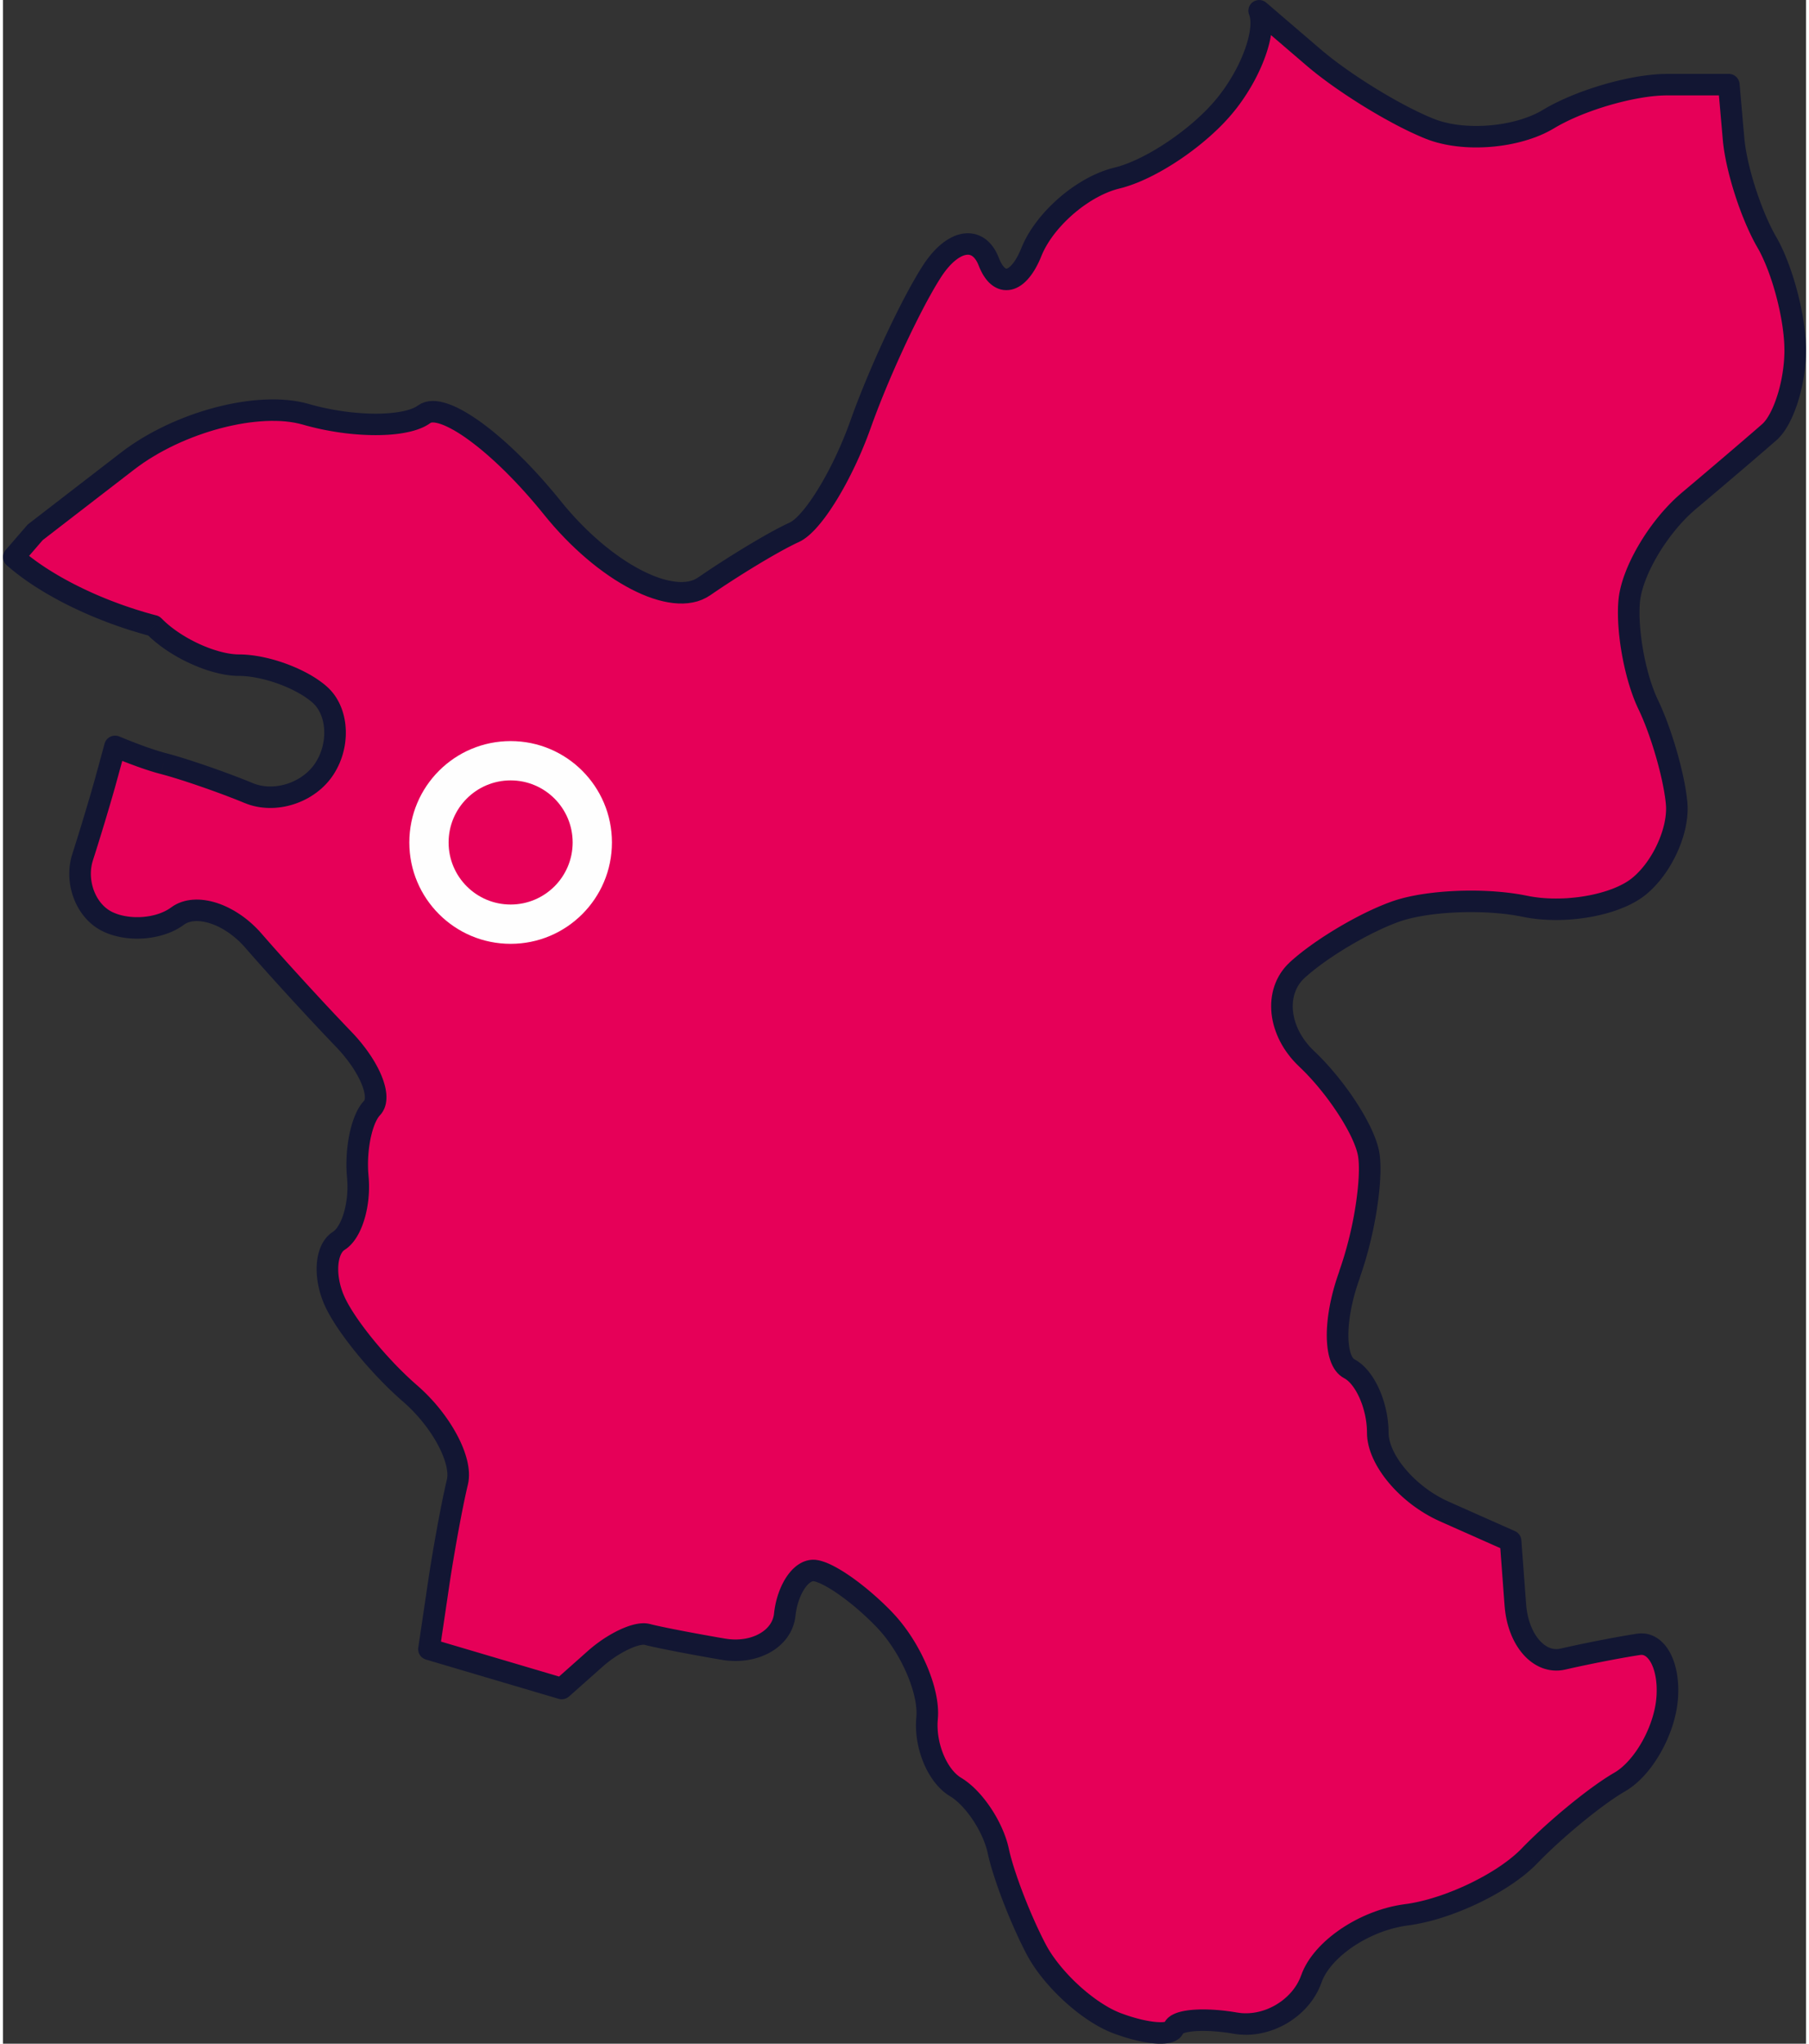 <?xml version="1.0" encoding="UTF-8"?> <svg xmlns="http://www.w3.org/2000/svg" xmlns:xlink="http://www.w3.org/1999/xlink" xmlns:xodm="http://www.corel.com/coreldraw/odm/2003" xml:space="preserve" width="124px" height="140px" version="1.1" style="shape-rendering:geometricPrecision; text-rendering:geometricPrecision; image-rendering:optimizeQuality; fill-rule:evenodd; clip-rule:evenodd" viewBox="0 0 84.178 95.356"><rect x="0" y="0" width="84.178" height="95.356" fill="#333333" stroke="none"/> <defs> <style type="text/css"> .fil2 {fill:#FEFEFE} .fil3 {fill:#E60058} .fil1 {fill:#121633;fill-rule:nonzero} .fil0 {fill:#E60058;fill-rule:nonzero} </style> </defs> <g id="Слой_x0020_1">  <g> <path class="fil0" d="M82.345 11.295c-0.731,-1.263 -1.429,-3.433 -1.55,-4.821 -0.121,-1.39 -0.221,-2.525 -0.221,-2.525l-2.878 0c-1.585,0 -4.077,0.723 -5.538,1.606 -1.461,0.881 -3.955,1.089 -5.537,0.457 -1.584,-0.629 -4.026,-2.128 -5.429,-3.329 -1.399,-1.199 -2.545,-2.182 -2.545,-2.182 0.366,0.885 -0.332,2.85 -1.55,4.364 -1.218,1.516 -3.511,3.064 -5.095,3.445 -1.583,0.379 -3.378,1.929 -3.986,3.443 -0.609,1.514 -1.505,1.721 -1.994,0.457 -0.488,-1.262 -1.683,-1.055 -2.658,0.461 -0.974,1.514 -2.47,4.718 -3.322,7.114 -0.853,2.401 -2.249,4.673 -3.103,5.053 -0.851,0.379 -2.745,1.515 -4.207,2.524 -1.461,1.011 -4.65,-0.644 -7.088,-3.673 -2.436,-3.029 -5.128,-4.993 -5.98,-4.361 -0.851,0.632 -3.344,0.632 -5.536,0 -2.194,-0.632 -5.931,0.351 -8.306,2.18 -2.376,1.831 -4.319,3.33 -4.319,3.33l-0.999 1.156c1.402,1.239 3.8,2.486 6.535,3.207 0.977,1.009 2.77,1.836 3.987,1.836 1.219,0 2.913,0.619 3.765,1.376 0.853,0.76 0.954,2.308 0.223,3.445 -0.731,1.135 -2.326,1.651 -3.544,1.145 -1.218,-0.503 -3.013,-1.124 -3.987,-1.377 -0.566,-0.145 -1.407,-0.449 -2.252,-0.802 0,0 -0.191,0.698 -0.424,1.55 -0.234,0.853 -0.723,2.479 -1.088,3.616 -0.368,1.135 0.132,2.48 1.106,2.986 0.975,0.503 2.469,0.4 3.322,-0.232 0.854,-0.632 2.448,-0.116 3.545,1.146 1.097,1.264 2.989,3.331 4.209,4.595 1.216,1.263 1.815,2.706 1.328,3.213 -0.488,0.506 -0.786,1.95 -0.665,3.212 0.122,1.264 -0.277,2.607 -0.887,2.986 -0.608,0.379 -0.709,1.62 -0.221,2.755 0.489,1.135 2.084,3.098 3.544,4.363 1.461,1.262 2.458,3.121 2.216,4.134 -0.244,1.007 -0.645,3.176 -0.887,4.819 -0.243,1.641 -0.443,2.984 -0.443,2.984l6.202 1.834c0,0 0.698,-0.619 1.549,-1.377 0.853,-0.759 1.95,-1.275 2.438,-1.15 0.487,0.131 2.083,0.44 3.544,0.69 1.461,0.253 2.758,-0.471 2.879,-1.606 0.121,-1.135 0.72,-2.066 1.33,-2.066 0.608,0 2.103,1.032 3.322,2.295 1.218,1.264 2.114,3.33 1.993,4.594 -0.121,1.263 0.476,2.706 1.328,3.213 0.853,0.507 1.751,1.849 1.995,2.984 0.243,1.135 1.041,3.203 1.771,4.591 0.73,1.389 2.426,2.938 3.765,3.445 1.34,0.504 2.535,0.607 2.659,0.228 0.121,-0.38 1.418,-0.482 2.879,-0.228 1.46,0.253 3.057,-0.678 3.543,-2.067 0.487,-1.388 2.481,-2.733 4.428,-2.987 1.95,-0.25 4.542,-1.489 5.76,-2.753 1.219,-1.263 3.112,-2.813 4.209,-3.445 1.097,-0.629 2.094,-2.386 2.216,-3.9 0.121,-1.514 -0.478,-2.653 -1.329,-2.524 -0.853,0.126 -2.447,0.436 -3.544,0.69 -1.097,0.25 -2.094,-0.885 -2.215,-2.53 -0.123,-1.642 -0.223,-2.984 -0.223,-2.984 0,0 -1.394,-0.617 -3.101,-1.377 -1.705,-0.758 -3.099,-2.411 -3.099,-3.672 0,-1.262 -0.599,-2.605 -1.329,-2.983 -0.731,-0.38 -0.731,-2.341 0,-4.361 0.014,-0.046 0.027,-0.095 0.043,-0.141 0.371,-1.068 0.644,-2.25 0.789,-3.314 0.128,-0.931 0.164,-1.767 0.054,-2.287 -0.245,-1.134 -1.541,-3.099 -2.881,-4.364 -1.339,-1.26 -1.539,-3.119 -0.443,-4.132 1.097,-1.007 3.19,-2.249 4.652,-2.753 1.461,-0.503 4.152,-0.61 5.98,-0.229 1.827,0.379 4.219,-0.036 5.315,-0.918 1.097,-0.882 1.895,-2.639 1.771,-3.9 -0.119,-1.266 -0.718,-3.332 -1.328,-4.596 -0.608,-1.261 -1.007,-3.43 -0.885,-4.822 0.122,-1.386 1.372,-3.491 2.777,-4.674 1.406,-1.181 3.101,-2.629 3.767,-3.213 0.663,-0.583 1.207,-2.303 1.207,-3.817 0,-1.515 -0.597,-3.788 -1.329,-5.05z"></path> <path id="_1" class="fil1" d="M80.293 6.517l1.004 -0.086 0 0 0.012 0.121 0.015 0.127 0.018 0.132 0.022 0.136 0.024 0.14 0.027 0.143 0.03 0.147 0.032 0.149 0.035 0.152 0.038 0.154 0.04 0.155 0.042 0.157 0.044 0.158 0.047 0.159 0.048 0.159 0.05 0.159 0.052 0.158 0.054 0.158 0.055 0.157 0.056 0.156 0.058 0.153 0.059 0.152 0.06 0.15 0.061 0.147 0.062 0.144 0.062 0.14 0.064 0.136 0.063 0.133 0.064 0.129 0.064 0.123 0.063 0.118 0.064 0.112 -0.873 0.5 -0.074 -0.129 -0.072 -0.134 -0.072 -0.139 -0.07 -0.142 -0.07 -0.145 -0.069 -0.15 -0.068 -0.152 -0.067 -0.156 -0.065 -0.158 -0.065 -0.16 -0.063 -0.162 -0.061 -0.165 -0.061 -0.165 -0.058 -0.167 -0.057 -0.168 -0.055 -0.169 -0.054 -0.169 -0.051 -0.169 -0.05 -0.169 -0.047 -0.169 -0.045 -0.167 -0.043 -0.167 -0.04 -0.165 -0.038 -0.164 -0.036 -0.163 -0.032 -0.16 -0.03 -0.157 -0.027 -0.156 -0.024 -0.152 -0.02 -0.15 -0.018 -0.147 -0.014 -0.143 0 0zm0 0c-0.024,-0.275 0.181,-0.519 0.458,-0.542 0.277,-0.024 0.522,0.18 0.546,0.456l-1.004 0.086zm0.281 -2.067l0 -1.002 0.502 0.457 0.002 0.014 0.003 0.038 0.005 0.062 0.008 0.086 0.009 0.106 0.011 0.127 0.013 0.146 0.014 0.163 0.016 0.179 0.017 0.195 0.018 0.208 0.019 0.221 0.02 0.232 0.021 0.241 0.022 0.25 0.023 0.258 -1.004 0.086 -0.022 -0.257 -0.022 -0.25 -0.021 -0.242 -0.021 -0.231 -0.019 -0.221 -0.018 -0.208 -0.017 -0.195 -0.016 -0.179 -0.014 -0.164 -0.013 -0.145 -0.011 -0.127 -0.009 -0.107 -0.007 -0.085 -0.006 -0.062 -0.004 -0.039 -0.001 -0.013 0.502 0.458zm-0.502 -0.458c-0.023,-0.275 0.182,-0.519 0.459,-0.543 0.277,-0.023 0.521,0.181 0.545,0.456l-1.004 0.087zm-2.376 -0.544l2.878 0 0 1.002 -2.878 0 0 0 0 -1.002zm0 1.002c-0.279,0 -0.504,-0.224 -0.504,-0.501 0,-0.277 0.225,-0.501 0.504,-0.501l0 1.002zm-5.277 1.533l-0.523 -0.857 0 0 0.151 -0.088 0.155 -0.087 0.16 -0.085 0.165 -0.083 0.168 -0.081 0.172 -0.08 0.176 -0.077 0.18 -0.076 0.183 -0.074 0.185 -0.072 0.187 -0.07 0.19 -0.067 0.191 -0.065 0.192 -0.063 0.194 -0.061 0.194 -0.057 0.195 -0.056 0.195 -0.052 0.195 -0.049 0.194 -0.047 0.193 -0.043 0.192 -0.041 0.191 -0.037 0.188 -0.034 0.187 -0.03 0.184 -0.026 0.182 -0.023 0.179 -0.019 0.176 -0.016 0.172 -0.011 0.169 -0.006 0.165 -0.002 0 1.002 -0.138 0.002 -0.143 0.006 -0.149 0.009 -0.155 0.014 -0.159 0.016 -0.162 0.021 -0.168 0.024 -0.17 0.028 -0.173 0.031 -0.175 0.034 -0.177 0.037 -0.18 0.041 -0.18 0.043 -0.182 0.046 -0.182 0.049 -0.181 0.051 -0.182 0.054 -0.181 0.057 -0.18 0.058 -0.178 0.061 -0.176 0.063 -0.175 0.065 -0.172 0.066 -0.168 0.068 -0.165 0.07 -0.161 0.071 -0.157 0.073 -0.153 0.074 -0.147 0.074 -0.142 0.075 -0.136 0.076 -0.13 0.076 0 0zm0 0c-0.237,0.144 -0.547,0.068 -0.692,-0.168 -0.144,-0.237 -0.068,-0.545 0.169,-0.689l0.523 0.857zm-5.985 0.495l0.373 -0.932 0.001 0.001 0.132 0.049 0.138 0.046 0.144 0.042 0.149 0.038 0.152 0.034 0.158 0.03 0.161 0.026 0.164 0.021 0.168 0.017 0.17 0.013 0.172 0.009 0.173 0.004 0.175 0 0.176 -0.004 0.177 -0.008 0.176 -0.013 0.176 -0.016 0.176 -0.021 0.174 -0.025 0.173 -0.029 0.17 -0.033 0.169 -0.037 0.165 -0.04 0.163 -0.045 0.159 -0.048 0.155 -0.052 0.15 -0.055 0.146 -0.058 0.141 -0.062 0.135 -0.065 0.129 -0.068 0.122 -0.071 0.523 0.857 -0.157 0.091 -0.162 0.085 -0.167 0.081 -0.171 0.075 -0.175 0.071 -0.18 0.065 -0.182 0.061 -0.186 0.056 -0.189 0.052 -0.191 0.047 -0.193 0.042 -0.195 0.038 -0.197 0.033 -0.198 0.028 -0.199 0.024 -0.201 0.019 -0.2 0.014 -0.2 0.009 -0.2 0.005 -0.2 0 -0.198 -0.005 -0.198 -0.01 -0.196 -0.015 -0.194 -0.02 -0.193 -0.025 -0.19 -0.03 -0.187 -0.036 -0.185 -0.041 -0.181 -0.046 -0.178 -0.052 -0.173 -0.058 -0.17 -0.064 0.001 0.001zm-0.001 -0.001c-0.258,-0.103 -0.384,-0.395 -0.28,-0.652 0.104,-0.257 0.397,-0.381 0.655,-0.278l-0.375 0.93zm-5.57 -3.414l0.658 -0.76 0 0 0.128 0.109 0.136 0.11 0.14 0.113 0.146 0.114 0.151 0.114 0.156 0.117 0.16 0.116 0.163 0.117 0.167 0.117 0.17 0.117 0.173 0.117 0.175 0.116 0.177 0.115 0.179 0.115 0.18 0.113 0.181 0.112 0.181 0.11 0.181 0.109 0.182 0.106 0.181 0.104 0.179 0.101 0.178 0.099 0.177 0.095 0.174 0.093 0.172 0.088 0.169 0.085 0.166 0.082 0.162 0.077 0.158 0.073 0.153 0.068 0.148 0.063 0.143 0.058 -0.373 0.932 -0.159 -0.065 -0.163 -0.07 -0.166 -0.074 -0.17 -0.078 -0.174 -0.082 -0.175 -0.086 -0.179 -0.09 -0.181 -0.094 -0.183 -0.097 -0.184 -0.1 -0.186 -0.102 -0.188 -0.106 -0.187 -0.108 -0.188 -0.11 -0.189 -0.113 -0.188 -0.114 -0.188 -0.116 -0.186 -0.118 -0.185 -0.119 -0.184 -0.12 -0.182 -0.12 -0.18 -0.122 -0.177 -0.122 -0.175 -0.122 -0.171 -0.122 -0.168 -0.123 -0.164 -0.122 -0.159 -0.121 -0.156 -0.121 -0.15 -0.12 -0.145 -0.12 -0.141 -0.118 0 0zm0 0c-0.21,-0.18 -0.234,-0.497 -0.053,-0.707 0.182,-0.21 0.5,-0.233 0.711,-0.053l-0.658 0.76zm-1.75 -2.752l-0.932 0.381 0.795 -0.57 0.014 0.011 0.038 0.033 0.063 0.054 0.086 0.074 0.108 0.092 0.128 0.11 0.146 0.126 0.165 0.141 0.181 0.155 0.196 0.168 0.21 0.18 0.222 0.191 0.234 0.2 0.243 0.208 0.252 0.216 0.259 0.222 -0.658 0.76 -0.259 -0.222 -0.252 -0.216 -0.243 -0.208 -0.234 -0.201 -0.222 -0.19 -0.21 -0.18 -0.196 -0.168 -0.181 -0.155 -0.165 -0.142 -0.147 -0.126 -0.127 -0.11 -0.108 -0.092 -0.086 -0.074 -0.063 -0.053 -0.039 -0.034 -0.013 -0.011 0.795 -0.57zm-0.795 0.57c-0.21,-0.181 -0.234,-0.498 -0.052,-0.707 0.181,-0.21 0.5,-0.233 0.71,-0.052l-0.658 0.759zm-0.828 4.297l-0.787 -0.626 0.001 0 0.106 -0.135 0.102 -0.137 0.101 -0.139 0.097 -0.141 0.094 -0.142 0.09 -0.144 0.087 -0.145 0.084 -0.145 0.079 -0.145 0.077 -0.145 0.072 -0.145 0.068 -0.145 0.064 -0.143 0.059 -0.142 0.056 -0.14 0.051 -0.139 0.046 -0.136 0.042 -0.133 0.037 -0.129 0.032 -0.127 0.028 -0.122 0.022 -0.118 0.018 -0.113 0.013 -0.108 0.008 -0.102 0.003 -0.095 -0.001 -0.088 -0.005 -0.081 -0.009 -0.072 -0.013 -0.064 -0.014 -0.055 -0.017 -0.045 0.932 -0.381 0.046 0.126 0.035 0.13 0.026 0.132 0.017 0.134 0.009 0.136 0.002 0.14 -0.005 0.141 -0.011 0.143 -0.017 0.146 -0.024 0.147 -0.028 0.15 -0.034 0.152 -0.04 0.155 -0.044 0.155 -0.05 0.158 -0.054 0.159 -0.059 0.159 -0.064 0.162 -0.068 0.162 -0.073 0.163 -0.077 0.163 -0.081 0.163 -0.085 0.164 -0.09 0.163 -0.093 0.162 -0.098 0.162 -0.101 0.161 -0.105 0.159 -0.109 0.158 -0.112 0.157 -0.116 0.154 -0.12 0.151 0 0zm0 0c-0.174,0.217 -0.491,0.251 -0.708,0.078 -0.217,-0.172 -0.252,-0.488 -0.078,-0.704l0.786 0.626zm-5.37 3.619l-0.236 -0.975 0 0 0.133 -0.034 0.139 -0.041 0.143 -0.048 0.148 -0.053 0.152 -0.06 0.155 -0.065 0.159 -0.071 0.161 -0.076 0.162 -0.081 0.165 -0.087 0.166 -0.091 0.167 -0.095 0.168 -0.1 0.167 -0.103 0.168 -0.108 0.166 -0.111 0.166 -0.114 0.165 -0.117 0.163 -0.12 0.161 -0.122 0.158 -0.125 0.156 -0.126 0.153 -0.129 0.149 -0.13 0.146 -0.132 0.142 -0.132 0.136 -0.133 0.133 -0.133 0.126 -0.134 0.122 -0.134 0.115 -0.133 0.109 -0.132 0.787 0.626 -0.125 0.152 -0.131 0.151 -0.136 0.15 -0.142 0.15 -0.146 0.148 -0.151 0.146 -0.156 0.145 -0.158 0.144 -0.163 0.141 -0.166 0.14 -0.168 0.137 -0.172 0.135 -0.174 0.132 -0.175 0.129 -0.178 0.127 -0.179 0.123 -0.181 0.12 -0.181 0.116 -0.182 0.112 -0.182 0.109 -0.183 0.104 -0.182 0.1 -0.181 0.095 -0.182 0.091 -0.18 0.085 -0.178 0.08 -0.178 0.075 -0.176 0.068 -0.174 0.063 -0.172 0.057 -0.17 0.051 -0.168 0.043 0 0zm0 0c-0.27,0.065 -0.543,-0.1 -0.608,-0.37 -0.065,-0.269 0.101,-0.54 0.372,-0.605l0.236 0.975zm-3.637 3.142l-0.935 -0.372 0 0 0.068 -0.161 0.075 -0.159 0.082 -0.158 0.088 -0.156 0.094 -0.155 0.101 -0.152 0.105 -0.151 0.111 -0.149 0.115 -0.147 0.12 -0.144 0.125 -0.142 0.128 -0.139 0.133 -0.136 0.137 -0.134 0.139 -0.13 0.144 -0.127 0.146 -0.123 0.149 -0.12 0.152 -0.115 0.154 -0.112 0.157 -0.107 0.158 -0.102 0.16 -0.098 0.162 -0.093 0.163 -0.088 0.165 -0.082 0.166 -0.076 0.166 -0.071 0.168 -0.064 0.168 -0.058 0.168 -0.052 0.169 -0.044 0.236 0.975 -0.129 0.034 -0.132 0.04 -0.133 0.046 -0.135 0.052 -0.137 0.058 -0.137 0.063 -0.137 0.069 -0.138 0.074 -0.138 0.079 -0.137 0.083 -0.136 0.089 -0.135 0.092 -0.134 0.096 -0.131 0.101 -0.13 0.104 -0.128 0.107 -0.124 0.111 -0.122 0.113 -0.119 0.116 -0.115 0.118 -0.111 0.121 -0.108 0.122 -0.102 0.123 -0.099 0.125 -0.093 0.126 -0.088 0.126 -0.083 0.127 -0.077 0.126 -0.072 0.127 -0.065 0.126 -0.059 0.124 -0.053 0.124 0 0zm0 0c-0.103,0.257 -0.396,0.382 -0.654,0.279 -0.259,-0.102 -0.385,-0.394 -0.281,-0.651l0.935 0.372zm-2.931 0.451l0.94 -0.36 0 0 0.039 0.094 0.039 0.084 0.039 0.073 0.038 0.064 0.037 0.053 0.034 0.044 0.031 0.033 0.027 0.025 0.023 0.017 0.017 0.01 0.012 0.006 0.008 0.003 0.005 0 0.004 0.001 0.006 -0.001 0.009 -0.001 0.015 -0.005 0.021 -0.008 0.027 -0.014 0.033 -0.022 0.037 -0.028 0.042 -0.037 0.045 -0.046 0.048 -0.054 0.05 -0.064 0.052 -0.072 0.053 -0.082 0.053 -0.09 0.053 -0.098 0.054 -0.108 0.053 -0.116 0.052 -0.124 0.935 0.372 -0.063 0.152 -0.066 0.145 -0.069 0.137 -0.071 0.132 -0.073 0.124 -0.076 0.117 -0.079 0.111 -0.082 0.103 -0.086 0.098 -0.089 0.09 -0.094 0.083 -0.098 0.074 -0.103 0.067 -0.111 0.058 -0.115 0.047 -0.12 0.035 -0.126 0.021 -0.129 0.006 -0.128 -0.009 -0.127 -0.025 -0.122 -0.041 -0.116 -0.053 -0.108 -0.066 -0.1 -0.075 -0.094 -0.084 -0.086 -0.093 -0.08 -0.101 -0.073 -0.106 -0.069 -0.113 -0.063 -0.121 -0.06 -0.127 -0.055 -0.135 0 0zm0 0c-0.1,-0.258 0.03,-0.548 0.289,-0.648 0.26,-0.099 0.551,0.03 0.651,0.288l-0.94 0.36zm-1.764 0.551l-0.849 -0.54 0 0 0.101 -0.152 0.103 -0.144 0.105 -0.137 0.106 -0.129 0.109 -0.122 0.11 -0.114 0.112 -0.107 0.114 -0.099 0.116 -0.092 0.119 -0.083 0.119 -0.075 0.123 -0.067 0.125 -0.059 0.127 -0.049 0.13 -0.039 0.131 -0.028 0.133 -0.017 0.135 -0.006 0.135 0.008 0.133 0.02 0.132 0.035 0.128 0.047 0.122 0.06 0.117 0.072 0.11 0.083 0.101 0.093 0.094 0.101 0.087 0.111 0.08 0.118 0.072 0.127 0.065 0.133 0.059 0.14 -0.94 0.36 -0.037 -0.088 -0.038 -0.078 -0.039 -0.067 -0.039 -0.058 -0.039 -0.05 -0.038 -0.041 -0.036 -0.033 -0.034 -0.026 -0.033 -0.02 -0.033 -0.016 -0.032 -0.012 -0.032 -0.008 -0.035 -0.006 -0.038 -0.002 -0.041 0.002 -0.046 0.006 -0.051 0.011 -0.054 0.016 -0.06 0.023 -0.063 0.03 -0.068 0.037 -0.071 0.044 -0.074 0.053 -0.076 0.06 -0.079 0.068 -0.08 0.077 -0.082 0.084 -0.082 0.093 -0.084 0.101 -0.083 0.109 -0.084 0.117 -0.083 0.125 0 0zm0 0c-0.15,0.233 -0.462,0.301 -0.696,0.152 -0.234,-0.149 -0.303,-0.459 -0.153,-0.692l0.849 0.54zm-3.271 7.011l-0.95 -0.333 0 -0.001 0.083 -0.23 0.086 -0.235 0.09 -0.239 0.093 -0.241 0.096 -0.244 0.099 -0.247 0.101 -0.248 0.103 -0.25 0.105 -0.251 0.108 -0.252 0.108 -0.251 0.11 -0.251 0.112 -0.251 0.112 -0.249 0.113 -0.247 0.114 -0.246 0.115 -0.243 0.114 -0.24 0.114 -0.236 0.114 -0.233 0.114 -0.228 0.113 -0.224 0.112 -0.218 0.112 -0.213 0.11 -0.206 0.108 -0.201 0.107 -0.193 0.106 -0.186 0.103 -0.178 0.101 -0.171 0.099 -0.162 0.097 -0.153 0.849 0.54 -0.089 0.141 -0.092 0.15 -0.095 0.16 -0.098 0.169 -0.1 0.178 -0.103 0.185 -0.105 0.193 -0.106 0.2 -0.108 0.207 -0.109 0.212 -0.11 0.218 -0.111 0.223 -0.112 0.227 -0.112 0.232 -0.112 0.235 -0.112 0.237 -0.111 0.241 -0.111 0.243 -0.111 0.245 -0.109 0.245 -0.108 0.246 -0.107 0.247 -0.105 0.247 -0.103 0.246 -0.101 0.245 -0.099 0.242 -0.096 0.241 -0.094 0.239 -0.09 0.235 -0.088 0.232 -0.084 0.227 -0.08 0.224 0 -0.001zm0 0.001c-0.093,0.261 -0.381,0.397 -0.643,0.305 -0.263,-0.092 -0.4,-0.379 -0.307,-0.64l0.95 0.335zm-3.372 5.343l-0.412 -0.915 0 0 0.041 -0.021 0.051 -0.032 0.062 -0.044 0.069 -0.055 0.075 -0.067 0.08 -0.078 0.084 -0.088 0.088 -0.098 0.091 -0.108 0.094 -0.116 0.095 -0.126 0.098 -0.133 0.098 -0.141 0.1 -0.149 0.101 -0.155 0.101 -0.162 0.102 -0.168 0.101 -0.174 0.101 -0.18 0.102 -0.184 0.1 -0.189 0.099 -0.194 0.099 -0.198 0.097 -0.201 0.095 -0.205 0.094 -0.207 0.092 -0.21 0.09 -0.213 0.087 -0.215 0.085 -0.216 0.083 -0.217 0.079 -0.218 0.95 0.333 -0.084 0.231 -0.087 0.23 -0.089 0.228 -0.093 0.226 -0.094 0.225 -0.097 0.221 -0.099 0.219 -0.101 0.216 -0.103 0.213 -0.104 0.209 -0.105 0.205 -0.106 0.201 -0.108 0.196 -0.108 0.191 -0.109 0.187 -0.109 0.181 -0.11 0.175 -0.11 0.17 -0.109 0.163 -0.11 0.157 -0.109 0.15 -0.11 0.143 -0.109 0.136 -0.109 0.129 -0.108 0.121 -0.109 0.113 -0.109 0.106 -0.11 0.098 -0.11 0.089 -0.114 0.081 -0.117 0.072 -0.123 0.062 0 0zm0 0c-0.254,0.113 -0.552,0 -0.666,-0.253 -0.113,-0.252 0,-0.549 0.254,-0.662l0.412 0.915zm-4.126 2.478l-0.575 -0.824 0.001 0 0.14 -0.096 0.142 -0.097 0.145 -0.097 0.146 -0.098 0.147 -0.097 0.149 -0.098 0.15 -0.097 0.149 -0.096 0.151 -0.096 0.15 -0.096 0.151 -0.094 0.15 -0.093 0.149 -0.093 0.148 -0.091 0.147 -0.089 0.145 -0.087 0.144 -0.086 0.142 -0.084 0.14 -0.082 0.137 -0.08 0.134 -0.077 0.131 -0.074 0.128 -0.072 0.125 -0.069 0.121 -0.065 0.117 -0.063 0.113 -0.059 0.108 -0.056 0.104 -0.052 0.1 -0.049 0.095 -0.045 0.09 -0.041 0.412 0.915 -0.075 0.034 -0.083 0.039 -0.088 0.044 -0.095 0.048 -0.101 0.052 -0.106 0.055 -0.11 0.059 -0.115 0.063 -0.12 0.066 -0.123 0.069 -0.127 0.072 -0.13 0.074 -0.133 0.077 -0.136 0.08 -0.138 0.081 -0.14 0.084 -0.142 0.086 -0.144 0.087 -0.145 0.089 -0.146 0.09 -0.147 0.092 -0.147 0.092 -0.147 0.094 -0.147 0.093 -0.147 0.095 -0.147 0.095 -0.145 0.095 -0.144 0.095 -0.142 0.095 -0.141 0.095 -0.139 0.094 -0.136 0.094 0 0zm0 0c-0.229,0.158 -0.543,0.101 -0.701,-0.126 -0.159,-0.228 -0.102,-0.54 0.127,-0.698l0.574 0.824zm-7.768 -3.772l0.786 -0.627 0 0 0.223 0.272 0.227 0.262 0.231 0.255 0.233 0.246 0.235 0.237 0.238 0.228 0.239 0.218 0.239 0.209 0.24 0.199 0.24 0.189 0.239 0.178 0.237 0.168 0.237 0.157 0.233 0.146 0.232 0.134 0.227 0.123 0.224 0.111 0.219 0.099 0.213 0.087 0.208 0.075 0.201 0.062 0.193 0.05 0.185 0.037 0.177 0.025 0.167 0.014 0.156 0.001 0.145 -0.01 0.135 -0.02 0.124 -0.03 0.112 -0.04 0.104 -0.049 0.094 -0.058 0.575 0.824 -0.189 0.115 -0.2 0.095 -0.209 0.074 -0.215 0.052 -0.221 0.034 -0.226 0.015 -0.231 -0.002 -0.233 -0.018 -0.237 -0.034 -0.24 -0.048 -0.243 -0.063 -0.245 -0.076 -0.249 -0.089 -0.251 -0.102 -0.253 -0.115 -0.256 -0.127 -0.256 -0.139 -0.258 -0.15 -0.26 -0.161 -0.26 -0.173 -0.26 -0.184 -0.261 -0.194 -0.26 -0.205 -0.259 -0.215 -0.258 -0.225 -0.256 -0.235 -0.255 -0.244 -0.252 -0.254 -0.249 -0.263 -0.246 -0.271 -0.242 -0.281 -0.238 -0.289 0 0zm0 0c-0.174,-0.216 -0.139,-0.532 0.078,-0.705 0.217,-0.172 0.534,-0.138 0.708,0.078l-0.786 0.627zm-5.286 -4.272l-0.603 -0.804 0.001 0 0.164 -0.1 0.176 -0.068 0.18 -0.037 0.179 -0.013 0.18 0.009 0.179 0.027 0.179 0.043 0.182 0.056 0.183 0.07 0.187 0.082 0.191 0.095 0.195 0.106 0.199 0.117 0.203 0.129 0.207 0.139 0.211 0.15 0.214 0.161 0.219 0.17 0.221 0.181 0.224 0.19 0.227 0.199 0.229 0.209 0.232 0.218 0.232 0.226 0.235 0.234 0.235 0.243 0.236 0.251 0.236 0.258 0.236 0.266 0.235 0.273 0.235 0.279 0.233 0.286 -0.786 0.627 -0.225 -0.275 -0.226 -0.269 -0.226 -0.262 -0.227 -0.255 -0.226 -0.248 -0.226 -0.24 -0.225 -0.232 -0.223 -0.224 -0.222 -0.216 -0.219 -0.206 -0.217 -0.197 -0.213 -0.188 -0.21 -0.178 -0.206 -0.168 -0.202 -0.157 -0.196 -0.147 -0.19 -0.136 -0.185 -0.124 -0.178 -0.113 -0.17 -0.1 -0.163 -0.088 -0.153 -0.076 -0.142 -0.063 -0.132 -0.05 -0.118 -0.037 -0.104 -0.025 -0.089 -0.014 -0.069 -0.003 -0.051 0.003 -0.031 0.006 -0.015 0.006 -0.007 0.004 0 0zm0 0c-0.223,0.165 -0.539,0.12 -0.705,-0.102 -0.166,-0.222 -0.12,-0.537 0.103,-0.702l0.602 0.804zm-5.977 0.079l0.28 -0.963 0 0 0.198 0.055 0.199 0.052 0.2 0.048 0.2 0.044 0.202 0.041 0.201 0.037 0.201 0.034 0.2 0.03 0.2 0.027 0.197 0.023 0.196 0.019 0.194 0.016 0.191 0.013 0.187 0.009 0.184 0.005 0.181 0.002 0.176 -0.002 0.171 -0.005 0.166 -0.009 0.16 -0.012 0.154 -0.016 0.148 -0.018 0.14 -0.022 0.133 -0.025 0.125 -0.027 0.115 -0.03 0.107 -0.033 0.096 -0.034 0.085 -0.036 0.074 -0.036 0.063 -0.036 0.05 -0.034 0.603 0.804 -0.118 0.08 -0.125 0.072 -0.131 0.064 -0.138 0.057 -0.142 0.051 -0.148 0.045 -0.154 0.04 -0.16 0.035 -0.164 0.031 -0.17 0.027 -0.175 0.022 -0.18 0.018 -0.184 0.014 -0.188 0.009 -0.193 0.006 -0.196 0.002 -0.2 -0.002 -0.203 -0.006 -0.206 -0.009 -0.209 -0.014 -0.211 -0.017 -0.213 -0.021 -0.214 -0.025 -0.216 -0.029 -0.217 -0.033 -0.218 -0.037 -0.218 -0.04 -0.219 -0.044 -0.218 -0.049 -0.217 -0.052 -0.217 -0.056 -0.215 -0.06 0 0zm0 0c-0.267,-0.077 -0.421,-0.355 -0.344,-0.621 0.077,-0.265 0.357,-0.419 0.624,-0.342l-0.28 0.963zm-7.857 2.095l-0.618 -0.792 0.001 0 0.239 -0.179 0.246 -0.172 0.252 -0.166 0.259 -0.161 0.265 -0.154 0.269 -0.148 0.275 -0.142 0.278 -0.136 0.282 -0.129 0.286 -0.123 0.288 -0.116 0.289 -0.109 0.292 -0.103 0.293 -0.095 0.294 -0.088 0.293 -0.081 0.294 -0.073 0.293 -0.066 0.291 -0.058 0.29 -0.05 0.288 -0.043 0.285 -0.034 0.282 -0.025 0.279 -0.017 0.274 -0.008 0.271 0 0.265 0.01 0.261 0.02 0.254 0.029 0.249 0.04 0.243 0.05 0.235 0.061 -0.28 0.963 -0.185 -0.047 -0.195 -0.041 -0.204 -0.032 -0.213 -0.025 -0.222 -0.017 -0.229 -0.008 -0.236 -0.001 -0.242 0.007 -0.248 0.016 -0.253 0.023 -0.257 0.03 -0.262 0.038 -0.264 0.046 -0.267 0.054 -0.269 0.06 -0.271 0.068 -0.27 0.074 -0.272 0.082 -0.271 0.088 -0.269 0.095 -0.269 0.101 -0.266 0.107 -0.264 0.113 -0.261 0.12 -0.256 0.125 -0.252 0.13 -0.248 0.136 -0.241 0.142 -0.236 0.145 -0.229 0.151 -0.222 0.156 -0.215 0.16 0.001 -0.001zm-0.001 0.001c-0.22,0.169 -0.536,0.129 -0.706,-0.09 -0.171,-0.219 -0.13,-0.534 0.09,-0.703l0.616 0.793zm-4.245 3.26l-0.764 -0.654 0.073 -0.069 0.023 -0.017 0.066 -0.051 0.106 -0.082 0.146 -0.113 0.183 -0.14 0.216 -0.168 0.25 -0.192 0.279 -0.215 0.307 -0.237 0.333 -0.257 0.356 -0.275 0.377 -0.29 0.397 -0.306 0.413 -0.318 0.427 -0.33 0.44 -0.339 0.618 0.792 -0.441 0.34 -0.427 0.329 -0.413 0.319 -0.397 0.305 -0.377 0.291 -0.356 0.275 -0.333 0.256 -0.307 0.237 -0.279 0.215 -0.249 0.192 -0.217 0.168 -0.183 0.141 -0.145 0.112 -0.107 0.083 -0.066 0.05 -0.022 0.017 0.073 -0.069zm-0.073 0.069c-0.22,0.17 -0.536,0.13 -0.707,-0.089 -0.17,-0.218 -0.13,-0.533 0.089,-0.703l0.618 0.792zm-1.69 0.433l0.999 -1.156 0.764 0.654 -0.999 1.156 -0.717 0.048 -0.047 -0.702zm0.764 0.654c-0.181,0.21 -0.5,0.234 -0.711,0.053 -0.211,-0.18 -0.235,-0.497 -0.053,-0.707l0.764 0.654zm6.516 2.532l-0.726 0.696 0.234 0.136 -0.262 -0.07 -0.259 -0.074 -0.258 -0.077 -0.255 -0.08 -0.252 -0.082 -0.25 -0.085 -0.247 -0.088 -0.244 -0.09 -0.241 -0.093 -0.238 -0.095 -0.235 -0.096 -0.232 -0.1 -0.228 -0.101 -0.225 -0.103 -0.221 -0.105 -0.217 -0.106 -0.214 -0.108 -0.209 -0.11 -0.205 -0.111 -0.201 -0.113 -0.198 -0.113 -0.192 -0.116 -0.188 -0.116 -0.183 -0.117 -0.179 -0.118 -0.173 -0.119 -0.169 -0.12 -0.164 -0.121 -0.158 -0.121 -0.153 -0.122 -0.148 -0.123 -0.143 -0.123 0.669 -0.75 0.126 0.11 0.133 0.109 0.138 0.11 0.144 0.11 0.149 0.11 0.154 0.11 0.16 0.109 0.165 0.11 0.17 0.108 0.176 0.109 0.179 0.107 0.184 0.107 0.189 0.105 0.193 0.105 0.198 0.103 0.201 0.102 0.206 0.101 0.209 0.099 0.212 0.098 0.217 0.096 0.22 0.094 0.223 0.092 0.226 0.09 0.23 0.088 0.232 0.086 0.235 0.083 0.238 0.081 0.24 0.079 0.242 0.075 0.245 0.074 0.247 0.07 0.249 0.067 0.234 0.137zm-0.234 -0.137c0.269,0.071 0.429,0.346 0.358,0.613 -0.071,0.268 -0.347,0.427 -0.616,0.356l0.258 -0.969zm3.858 1.819l0 1.003 0 0 -0.137 -0.003 -0.138 -0.008 -0.139 -0.014 -0.141 -0.018 -0.142 -0.023 -0.142 -0.028 -0.144 -0.032 -0.145 -0.036 -0.146 -0.04 -0.146 -0.044 -0.146 -0.048 -0.146 -0.051 -0.147 -0.056 -0.146 -0.058 -0.145 -0.062 -0.146 -0.065 -0.144 -0.068 -0.143 -0.071 -0.142 -0.074 -0.14 -0.077 -0.138 -0.08 -0.137 -0.082 -0.135 -0.085 -0.132 -0.087 -0.129 -0.09 -0.127 -0.091 -0.123 -0.095 -0.12 -0.096 -0.117 -0.099 -0.113 -0.101 -0.109 -0.102 -0.105 -0.105 0.726 -0.696 0.083 0.083 0.088 0.083 0.092 0.082 0.097 0.082 0.1 0.081 0.105 0.079 0.108 0.079 0.111 0.077 0.114 0.075 0.116 0.073 0.119 0.072 0.121 0.07 0.123 0.067 0.124 0.064 0.125 0.063 0.126 0.059 0.126 0.057 0.127 0.054 0.127 0.051 0.126 0.047 0.126 0.044 0.125 0.041 0.123 0.037 0.121 0.034 0.12 0.03 0.117 0.026 0.115 0.022 0.111 0.018 0.109 0.014 0.104 0.01 0.099 0.006 0.096 0.002 0 0zm0 0c0.278,0 0.503,0.225 0.503,0.502 0,0.276 -0.225,0.501 -0.503,0.501l0 -1.003zm4.102 1.505l-0.673 0.747 0.001 0 -0.069 -0.059 -0.075 -0.059 -0.079 -0.06 -0.085 -0.06 -0.088 -0.059 -0.093 -0.058 -0.097 -0.058 -0.1 -0.057 -0.103 -0.056 -0.107 -0.055 -0.109 -0.053 -0.112 -0.052 -0.114 -0.05 -0.116 -0.048 -0.118 -0.047 -0.119 -0.045 -0.12 -0.042 -0.12 -0.041 -0.122 -0.038 -0.121 -0.036 -0.121 -0.033 -0.121 -0.031 -0.12 -0.028 -0.12 -0.026 -0.118 -0.022 -0.116 -0.02 -0.114 -0.017 -0.112 -0.014 -0.111 -0.011 -0.107 -0.008 -0.103 -0.005 -0.1 -0.001 0 -1.003 0.131 0.002 0.133 0.006 0.133 0.01 0.135 0.014 0.137 0.016 0.137 0.021 0.139 0.023 0.139 0.027 0.139 0.03 0.139 0.032 0.14 0.036 0.139 0.038 0.139 0.041 0.139 0.044 0.138 0.046 0.137 0.049 0.136 0.051 0.134 0.054 0.134 0.056 0.131 0.057 0.13 0.06 0.127 0.062 0.125 0.064 0.123 0.066 0.12 0.068 0.116 0.07 0.115 0.072 0.11 0.074 0.107 0.076 0.104 0.078 0.099 0.079 0.096 0.083 0.001 0zm-0.001 0c0.208,0.184 0.225,0.501 0.04,0.707 -0.185,0.207 -0.504,0.225 -0.711,0.04l0.671 -0.747zm0.311 4.089l-0.848 -0.542 -0.001 0.001 0.055 -0.09 0.052 -0.092 0.047 -0.093 0.043 -0.095 0.039 -0.097 0.035 -0.098 0.031 -0.098 0.028 -0.1 0.023 -0.1 0.019 -0.101 0.016 -0.101 0.011 -0.1 0.007 -0.101 0.004 -0.099 -0.001 -0.098 -0.004 -0.098 -0.008 -0.097 -0.012 -0.095 -0.016 -0.092 -0.019 -0.091 -0.023 -0.089 -0.026 -0.087 -0.03 -0.083 -0.033 -0.08 -0.036 -0.078 -0.04 -0.075 -0.042 -0.071 -0.045 -0.068 -0.048 -0.063 -0.051 -0.061 -0.053 -0.057 -0.057 -0.053 0.673 -0.747 0.099 0.094 0.093 0.099 0.087 0.103 0.081 0.108 0.075 0.112 0.068 0.116 0.063 0.118 0.057 0.122 0.051 0.124 0.045 0.127 0.039 0.13 0.034 0.13 0.028 0.133 0.023 0.134 0.017 0.136 0.011 0.136 0.007 0.137 0 0.139 -0.004 0.138 -0.011 0.14 -0.015 0.138 -0.021 0.139 -0.027 0.138 -0.032 0.139 -0.037 0.136 -0.043 0.137 -0.049 0.135 -0.054 0.134 -0.061 0.132 -0.065 0.13 -0.072 0.129 -0.077 0.125 0 0.001zm0 -0.001c-0.15,0.233 -0.462,0.301 -0.696,0.152 -0.234,-0.149 -0.302,-0.459 -0.153,-0.692l0.849 0.54zm-4.161 1.338l0.386 -0.926 0.001 0 0.092 0.036 0.093 0.03 0.095 0.026 0.097 0.022 0.098 0.017 0.1 0.013 0.102 0.008 0.102 0.004 0.102 0 0.104 -0.006 0.104 -0.009 0.104 -0.014 0.103 -0.018 0.104 -0.022 0.103 -0.027 0.102 -0.031 0.101 -0.034 0.099 -0.039 0.098 -0.043 0.096 -0.047 0.093 -0.05 0.092 -0.053 0.089 -0.058 0.086 -0.061 0.083 -0.064 0.08 -0.067 0.077 -0.071 0.073 -0.073 0.069 -0.076 0.066 -0.079 0.061 -0.082 0.058 -0.085 0.848 0.542 -0.085 0.124 -0.09 0.12 -0.095 0.115 -0.101 0.111 -0.105 0.105 -0.109 0.101 -0.113 0.094 -0.117 0.091 -0.121 0.085 -0.123 0.08 -0.127 0.075 -0.13 0.069 -0.132 0.064 -0.134 0.059 -0.137 0.053 -0.139 0.048 -0.14 0.042 -0.142 0.037 -0.143 0.031 -0.144 0.025 -0.146 0.019 -0.145 0.014 -0.146 0.007 -0.147 0.001 -0.147 -0.006 -0.146 -0.012 -0.146 -0.018 -0.145 -0.026 -0.144 -0.032 -0.143 -0.039 -0.141 -0.047 -0.139 -0.054 0.001 0.001zm-0.001 -0.001c-0.257,-0.106 -0.378,-0.4 -0.271,-0.655 0.107,-0.256 0.403,-0.376 0.659,-0.27l-0.388 0.925zm-3.919 -1.354l0.252 -0.97 0.001 0 0.098 0.026 0.102 0.028 0.106 0.03 0.11 0.031 0.113 0.034 0.116 0.034 0.12 0.037 0.122 0.038 0.125 0.04 0.127 0.04 0.13 0.042 0.131 0.044 0.133 0.044 0.135 0.045 0.135 0.046 0.137 0.047 0.138 0.048 0.137 0.048 0.138 0.049 0.138 0.05 0.138 0.049 0.137 0.051 0.136 0.05 0.135 0.05 0.134 0.05 0.133 0.051 0.131 0.05 0.128 0.05 0.127 0.05 0.124 0.05 0.121 0.048 0.118 0.049 -0.386 0.926 -0.113 -0.046 -0.117 -0.048 -0.12 -0.048 -0.123 -0.048 -0.125 -0.048 -0.127 -0.049 -0.129 -0.05 -0.13 -0.049 -0.133 -0.049 -0.133 -0.049 -0.134 -0.049 -0.134 -0.049 -0.136 -0.048 -0.134 -0.048 -0.135 -0.047 -0.134 -0.046 -0.134 -0.046 -0.133 -0.046 -0.131 -0.044 -0.13 -0.043 -0.128 -0.042 -0.125 -0.041 -0.124 -0.039 -0.121 -0.038 -0.118 -0.037 -0.115 -0.035 -0.111 -0.034 -0.108 -0.032 -0.103 -0.029 -0.099 -0.028 -0.095 -0.026 -0.089 -0.024 0.001 0zm-0.001 0c-0.27,-0.07 -0.431,-0.344 -0.361,-0.612 0.071,-0.268 0.346,-0.428 0.615,-0.358l-0.254 0.97zm-1.639 -1.155l-0.972 -0.263 0.681 -0.331 0.078 0.032 0.077 0.032 0.078 0.032 0.078 0.031 0.077 0.031 0.077 0.031 0.076 0.03 0.077 0.03 0.075 0.029 0.075 0.029 0.075 0.028 0.074 0.028 0.074 0.028 0.072 0.026 0.072 0.026 0.071 0.026 0.07 0.025 0.07 0.024 0.068 0.024 0.067 0.023 0.066 0.022 0.065 0.022 0.064 0.02 0.062 0.02 0.061 0.019 0.06 0.019 0.058 0.017 0.057 0.017 0.055 0.016 0.053 0.015 0.051 0.014 0.05 0.013 -0.252 0.97 -0.058 -0.015 -0.059 -0.016 -0.061 -0.017 -0.062 -0.017 -0.063 -0.019 -0.065 -0.02 -0.064 -0.019 -0.066 -0.021 -0.069 -0.022 -0.068 -0.022 -0.069 -0.023 -0.071 -0.024 -0.071 -0.024 -0.073 -0.025 -0.073 -0.026 -0.073 -0.026 -0.075 -0.027 -0.076 -0.028 -0.076 -0.028 -0.076 -0.028 -0.078 -0.029 -0.077 -0.03 -0.079 -0.03 -0.079 -0.03 -0.079 -0.031 -0.079 -0.031 -0.081 -0.033 -0.079 -0.032 -0.08 -0.032 -0.081 -0.033 -0.08 -0.033 -0.081 -0.034 0.681 -0.33zm-0.681 0.33c-0.256,-0.107 -0.377,-0.401 -0.27,-0.656 0.108,-0.255 0.404,-0.375 0.66,-0.268l-0.39 0.924zm0.257 1.221l-0.972 -0.265 0 0 0.043 -0.157 0.042 -0.154 0.041 -0.148 0.039 -0.142 0.037 -0.136 0.035 -0.128 0.032 -0.119 0.03 -0.11 0.028 -0.1 0.024 -0.09 0.022 -0.078 0.018 -0.065 0.014 -0.052 0.01 -0.039 0.007 -0.024 0.002 -0.007 0.972 0.263 -0.002 0.008 -0.006 0.024 -0.011 0.037 -0.014 0.053 -0.018 0.065 -0.021 0.078 -0.025 0.09 -0.027 0.1 -0.03 0.11 -0.033 0.12 -0.035 0.128 -0.037 0.135 -0.039 0.142 -0.04 0.149 -0.043 0.153 -0.043 0.158 0 0.001zm0 -0.001c-0.073,0.267 -0.35,0.425 -0.618,0.352 -0.269,-0.073 -0.427,-0.349 -0.354,-0.616l0.972 0.264zm-1.095 3.638l-0.959 -0.307 0 0.001 0.034 -0.108 0.035 -0.11 0.036 -0.112 0.036 -0.114 0.037 -0.117 0.037 -0.118 0.037 -0.12 0.038 -0.121 0.037 -0.122 0.038 -0.123 0.038 -0.123 0.038 -0.124 0.038 -0.124 0.037 -0.124 0.037 -0.123 0.037 -0.123 0.037 -0.122 0.036 -0.121 0.036 -0.12 0.035 -0.118 0.034 -0.116 0.034 -0.114 0.033 -0.112 0.032 -0.109 0.031 -0.107 0.03 -0.104 0.028 -0.1 0.028 -0.098 0.027 -0.093 0.025 -0.09 0.024 -0.085 0.022 -0.081 0.972 0.265 -0.023 0.083 -0.024 0.088 -0.026 0.091 -0.027 0.095 -0.028 0.099 -0.03 0.102 -0.03 0.106 -0.032 0.108 -0.032 0.11 -0.033 0.113 -0.034 0.116 -0.035 0.117 -0.035 0.119 -0.036 0.12 -0.036 0.123 -0.037 0.123 -0.037 0.123 -0.038 0.125 -0.038 0.124 -0.038 0.125 -0.038 0.125 -0.038 0.124 -0.038 0.124 -0.039 0.123 -0.038 0.123 -0.037 0.12 -0.038 0.12 -0.036 0.117 -0.037 0.116 -0.036 0.114 -0.036 0.111 -0.034 0.109 -0.001 0.001zm0.001 -0.001c-0.085,0.264 -0.369,0.409 -0.634,0.325 -0.265,-0.084 -0.411,-0.367 -0.326,-0.63l0.96 0.305zm0.858 2.388l-0.464 0.89 -0.002 -0.001 -0.113 -0.063 -0.11 -0.069 -0.106 -0.074 -0.1 -0.079 -0.097 -0.084 -0.093 -0.088 -0.088 -0.093 -0.083 -0.096 -0.079 -0.099 -0.075 -0.104 -0.07 -0.106 -0.065 -0.11 -0.061 -0.112 -0.056 -0.114 -0.052 -0.118 -0.047 -0.119 -0.042 -0.121 -0.038 -0.123 -0.032 -0.125 -0.028 -0.125 -0.023 -0.128 -0.017 -0.128 -0.013 -0.13 -0.007 -0.13 -0.002 -0.131 0.004 -0.131 0.009 -0.131 0.014 -0.132 0.021 -0.13 0.026 -0.131 0.033 -0.13 0.038 -0.129 0.959 0.307 -0.025 0.085 -0.022 0.086 -0.017 0.087 -0.014 0.088 -0.01 0.089 -0.006 0.089 -0.002 0.089 0.001 0.09 0.005 0.089 0.009 0.09 0.012 0.089 0.016 0.088 0.019 0.088 0.023 0.086 0.025 0.085 0.029 0.083 0.033 0.082 0.035 0.08 0.038 0.078 0.041 0.076 0.044 0.073 0.046 0.07 0.049 0.068 0.051 0.064 0.054 0.062 0.055 0.058 0.057 0.055 0.06 0.051 0.061 0.048 0.063 0.045 0.064 0.04 0.066 0.036 -0.001 0zm0.001 0c0.246,0.129 0.342,0.432 0.213,0.677 -0.128,0.245 -0.433,0.34 -0.68,0.212l0.467 -0.889zm2.788 -0.189l0.601 0.804 0.001 0 -0.101 0.071 -0.104 0.067 -0.107 0.062 -0.11 0.058 -0.112 0.053 -0.115 0.05 -0.117 0.045 -0.118 0.041 -0.121 0.038 -0.122 0.033 -0.123 0.03 -0.125 0.026 -0.125 0.022 -0.126 0.018 -0.127 0.015 -0.128 0.011 -0.128 0.007 -0.128 0.003 -0.129 0 -0.127 -0.005 -0.128 -0.008 -0.127 -0.012 -0.127 -0.017 -0.125 -0.02 -0.125 -0.024 -0.124 -0.028 -0.122 -0.032 -0.121 -0.037 -0.119 -0.041 -0.117 -0.046 -0.115 -0.05 -0.112 -0.055 0.464 -0.89 0.073 0.036 0.077 0.033 0.08 0.031 0.082 0.029 0.085 0.026 0.088 0.023 0.09 0.02 0.091 0.018 0.094 0.015 0.095 0.012 0.096 0.009 0.097 0.007 0.098 0.003 0.097 0 0.098 -0.002 0.099 -0.005 0.097 -0.009 0.098 -0.011 0.096 -0.014 0.095 -0.016 0.093 -0.02 0.092 -0.022 0.091 -0.025 0.087 -0.027 0.086 -0.03 0.084 -0.033 0.079 -0.034 0.077 -0.037 0.074 -0.039 0.07 -0.04 0.067 -0.043 0.063 -0.044 0 0zm0 0c0.223,-0.165 0.539,-0.12 0.705,0.102 0.166,0.222 0.12,0.536 -0.103,0.702l-0.602 -0.804zm4.227 1.221l-0.762 0.655 0 0 -0.094 -0.104 -0.096 -0.1 -0.097 -0.096 -0.1 -0.092 -0.102 -0.087 -0.102 -0.083 -0.105 -0.079 -0.104 -0.074 -0.106 -0.069 -0.106 -0.065 -0.106 -0.06 -0.105 -0.055 -0.105 -0.05 -0.105 -0.045 -0.103 -0.04 -0.102 -0.035 -0.101 -0.031 -0.098 -0.025 -0.096 -0.02 -0.094 -0.015 -0.09 -0.011 -0.087 -0.006 -0.084 -0.001 -0.08 0.004 -0.076 0.008 -0.071 0.012 -0.068 0.015 -0.064 0.02 -0.06 0.023 -0.055 0.026 -0.052 0.03 -0.05 0.033 -0.601 -0.804 0.115 -0.079 0.121 -0.069 0.124 -0.059 0.128 -0.049 0.131 -0.04 0.133 -0.031 0.135 -0.022 0.137 -0.014 0.137 -0.006 0.139 0.001 0.139 0.01 0.14 0.016 0.14 0.023 0.139 0.029 0.14 0.036 0.14 0.042 0.14 0.048 0.139 0.054 0.138 0.06 0.138 0.066 0.137 0.072 0.136 0.076 0.135 0.083 0.133 0.087 0.132 0.093 0.13 0.098 0.128 0.104 0.126 0.108 0.123 0.114 0.121 0.118 0.118 0.123 0.115 0.129 0 0zm0 0c0.182,0.209 0.159,0.526 -0.052,0.707 -0.21,0.181 -0.528,0.158 -0.71,-0.052l0.762 -0.655zm4.192 4.575l-0.728 0.694 0 0 -0.117 -0.121 -0.12 -0.126 -0.125 -0.131 -0.127 -0.134 -0.13 -0.137 -0.132 -0.14 -0.135 -0.144 -0.137 -0.146 -0.139 -0.149 -0.139 -0.15 -0.142 -0.152 -0.142 -0.154 -0.143 -0.154 -0.144 -0.156 -0.144 -0.156 -0.143 -0.157 -0.143 -0.156 -0.143 -0.156 -0.142 -0.156 -0.14 -0.155 -0.139 -0.153 -0.137 -0.153 -0.136 -0.15 -0.133 -0.149 -0.131 -0.145 -0.128 -0.144 -0.125 -0.141 -0.122 -0.137 -0.118 -0.134 -0.114 -0.13 -0.111 -0.126 -0.105 -0.122 0.762 -0.655 0.105 0.12 0.108 0.124 0.113 0.128 0.117 0.133 0.12 0.136 0.124 0.139 0.127 0.142 0.13 0.145 0.132 0.147 0.134 0.15 0.137 0.151 0.138 0.152 0.14 0.154 0.141 0.155 0.141 0.155 0.143 0.156 0.142 0.155 0.143 0.156 0.143 0.154 0.142 0.154 0.141 0.153 0.141 0.151 0.139 0.15 0.138 0.147 0.136 0.145 0.133 0.142 0.131 0.139 0.13 0.136 0.125 0.133 0.123 0.128 0.119 0.125 0.116 0.12 0 0zm0 0c0.192,0.199 0.186,0.517 -0.015,0.709 -0.201,0.191 -0.52,0.185 -0.713,-0.015l0.728 -0.694zm1.328 3.907l-0.727 -0.695 -0.001 0.001 0.002 -0.002 0.003 -0.004 0.004 -0.01 0.006 -0.016 0.006 -0.024 0.005 -0.032 0.003 -0.04 0.001 -0.049 -0.004 -0.056 -0.007 -0.063 -0.013 -0.068 -0.016 -0.075 -0.022 -0.08 -0.027 -0.085 -0.031 -0.088 -0.037 -0.093 -0.041 -0.096 -0.047 -0.099 -0.051 -0.102 -0.056 -0.104 -0.061 -0.106 -0.065 -0.108 -0.069 -0.11 -0.074 -0.11 -0.078 -0.112 -0.083 -0.112 -0.086 -0.113 -0.091 -0.113 -0.094 -0.113 -0.098 -0.112 -0.102 -0.113 -0.105 -0.111 0.728 -0.694 0.119 0.126 0.115 0.127 0.112 0.129 0.107 0.128 0.103 0.13 0.1 0.129 0.095 0.13 0.09 0.129 0.087 0.129 0.082 0.13 0.078 0.128 0.072 0.128 0.069 0.127 0.063 0.126 0.059 0.125 0.054 0.125 0.048 0.123 0.044 0.123 0.038 0.121 0.033 0.12 0.027 0.12 0.02 0.118 0.015 0.118 0.007 0.118 -0.001 0.117 -0.009 0.117 -0.018 0.118 -0.03 0.116 -0.042 0.114 -0.056 0.112 -0.069 0.107 -0.083 0.098 -0.001 0.001zm0.001 -0.001c-0.193,0.2 -0.512,0.207 -0.713,0.016 -0.201,-0.191 -0.208,-0.509 -0.016,-0.709l0.729 0.693zm-0.528 2.818l-1.003 0.096 0 0 -0.011 -0.129 -0.009 -0.13 -0.006 -0.13 -0.003 -0.131 -0.001 -0.13 0.002 -0.13 0.004 -0.131 0.006 -0.129 0.009 -0.129 0.01 -0.128 0.014 -0.127 0.015 -0.126 0.017 -0.124 0.019 -0.124 0.022 -0.121 0.023 -0.12 0.026 -0.118 0.028 -0.115 0.029 -0.114 0.032 -0.111 0.034 -0.109 0.036 -0.106 0.038 -0.103 0.04 -0.1 0.043 -0.098 0.045 -0.095 0.048 -0.091 0.051 -0.089 0.054 -0.084 0.058 -0.082 0.063 -0.079 0.067 -0.075 0.727 0.695 -0.024 0.026 -0.025 0.032 -0.028 0.039 -0.029 0.046 -0.03 0.052 -0.03 0.057 -0.03 0.063 -0.03 0.068 -0.029 0.073 -0.029 0.078 -0.027 0.081 -0.027 0.086 -0.025 0.089 -0.024 0.093 -0.023 0.095 -0.022 0.098 -0.019 0.101 -0.019 0.103 -0.016 0.105 -0.015 0.106 -0.013 0.109 -0.011 0.109 -0.009 0.11 -0.008 0.111 -0.005 0.112 -0.004 0.112 -0.001 0.112 0.001 0.112 0.002 0.111 0.005 0.11 0.008 0.11 0.009 0.108 0 0zm0 0c0.026,0.276 -0.177,0.521 -0.454,0.547 -0.277,0.026 -0.523,-0.175 -0.549,-0.451l1.003 -0.096zm-1.122 3.459l-0.534 -0.85 0 0 0.024 -0.017 0.028 -0.022 0.03 -0.027 0.031 -0.032 0.033 -0.038 0.034 -0.044 0.034 -0.049 0.035 -0.055 0.035 -0.059 0.034 -0.065 0.034 -0.068 0.032 -0.073 0.032 -0.077 0.03 -0.081 0.029 -0.084 0.027 -0.087 0.025 -0.09 0.024 -0.093 0.022 -0.096 0.02 -0.098 0.018 -0.099 0.015 -0.101 0.014 -0.103 0.011 -0.104 0.009 -0.105 0.006 -0.106 0.005 -0.107 0.001 -0.106 -0.001 -0.108 -0.003 -0.106 -0.007 -0.107 -0.008 -0.106 1.003 -0.096 0.011 0.132 0.007 0.131 0.005 0.131 0.001 0.131 -0.002 0.131 -0.005 0.13 -0.008 0.128 -0.011 0.129 -0.013 0.127 -0.017 0.125 -0.019 0.124 -0.022 0.123 -0.025 0.121 -0.027 0.12 -0.03 0.117 -0.033 0.115 -0.035 0.113 -0.038 0.11 -0.04 0.109 -0.044 0.105 -0.045 0.103 -0.049 0.1 -0.052 0.096 -0.054 0.094 -0.058 0.09 -0.061 0.088 -0.065 0.083 -0.069 0.08 -0.074 0.076 -0.078 0.071 -0.083 0.066 -0.089 0.06 0 0zm0 0c-0.236,0.147 -0.547,0.075 -0.694,-0.159 -0.147,-0.235 -0.076,-0.544 0.16,-0.691l0.534 0.85zm-0.024 2.133l-0.927 0.395 0 0 -0.049 -0.121 -0.046 -0.12 -0.042 -0.122 -0.038 -0.121 -0.035 -0.121 -0.03 -0.121 -0.027 -0.121 -0.023 -0.121 -0.019 -0.119 -0.016 -0.119 -0.012 -0.119 -0.008 -0.117 -0.004 -0.116 -0.001 -0.115 0.003 -0.114 0.007 -0.113 0.011 -0.11 0.015 -0.109 0.019 -0.108 0.023 -0.105 0.028 -0.104 0.032 -0.101 0.037 -0.099 0.042 -0.098 0.048 -0.094 0.053 -0.091 0.058 -0.088 0.066 -0.085 0.071 -0.079 0.078 -0.076 0.085 -0.069 0.091 -0.062 0.534 0.85 -0.02 0.014 -0.02 0.016 -0.021 0.02 -0.022 0.025 -0.022 0.028 -0.021 0.033 -0.023 0.039 -0.021 0.042 -0.02 0.046 -0.019 0.053 -0.018 0.056 -0.016 0.06 -0.014 0.064 -0.012 0.067 -0.01 0.071 -0.007 0.075 -0.005 0.077 -0.002 0.08 0 0.082 0.003 0.084 0.006 0.087 0.009 0.088 0.012 0.089 0.015 0.092 0.017 0.091 0.021 0.093 0.023 0.093 0.027 0.093 0.029 0.094 0.033 0.094 0.035 0.094 0.039 0.093 0 0zm0 0c0.109,0.254 -0.01,0.549 -0.265,0.658 -0.256,0.109 -0.552,-0.009 -0.662,-0.263l0.927 -0.395zm3.411 4.181l-0.661 0.757 0 0 -0.143 -0.125 -0.142 -0.129 -0.143 -0.132 -0.143 -0.135 -0.142 -0.138 -0.142 -0.141 -0.141 -0.143 -0.14 -0.146 -0.139 -0.146 -0.137 -0.149 -0.136 -0.15 -0.135 -0.15 -0.132 -0.152 -0.13 -0.152 -0.128 -0.152 -0.125 -0.153 -0.122 -0.152 -0.119 -0.152 -0.116 -0.15 -0.113 -0.15 -0.109 -0.149 -0.105 -0.147 -0.101 -0.145 -0.097 -0.144 -0.092 -0.141 -0.087 -0.14 -0.083 -0.136 -0.078 -0.134 -0.073 -0.132 -0.066 -0.129 -0.062 -0.126 -0.056 -0.123 0.927 -0.395 0.042 0.094 0.049 0.1 0.056 0.107 0.061 0.112 0.068 0.116 0.073 0.121 0.079 0.125 0.084 0.129 0.088 0.131 0.093 0.135 0.098 0.136 0.102 0.139 0.106 0.141 0.109 0.142 0.112 0.143 0.116 0.144 0.118 0.144 0.122 0.145 0.123 0.144 0.126 0.144 0.128 0.144 0.129 0.142 0.131 0.141 0.131 0.14 0.133 0.138 0.134 0.135 0.134 0.133 0.134 0.13 0.134 0.127 0.133 0.124 0.133 0.119 0.132 0.117 0 -0.001zm0 0.001c0.21,0.181 0.232,0.498 0.05,0.707 -0.183,0.209 -0.501,0.231 -0.711,0.049l0.661 -0.756zm2.375 4.629l-0.98 -0.235 0 0.002 0.011 -0.059 0.008 -0.065 0.003 -0.074 -0.001 -0.081 -0.007 -0.086 -0.012 -0.094 -0.017 -0.099 -0.023 -0.103 -0.029 -0.109 -0.035 -0.113 -0.04 -0.116 -0.046 -0.12 -0.051 -0.123 -0.056 -0.124 -0.062 -0.127 -0.067 -0.129 -0.071 -0.129 -0.077 -0.131 -0.081 -0.132 -0.086 -0.132 -0.09 -0.131 -0.094 -0.132 -0.098 -0.13 -0.102 -0.13 -0.105 -0.129 -0.109 -0.127 -0.113 -0.125 -0.115 -0.123 -0.119 -0.121 -0.121 -0.119 -0.125 -0.115 -0.126 -0.112 0.661 -0.757 0.144 0.128 0.142 0.132 0.138 0.134 0.134 0.137 0.131 0.14 0.128 0.141 0.123 0.144 0.12 0.146 0.115 0.147 0.111 0.148 0.107 0.15 0.103 0.15 0.098 0.151 0.094 0.152 0.088 0.152 0.084 0.151 0.079 0.152 0.074 0.151 0.068 0.151 0.063 0.15 0.057 0.149 0.051 0.149 0.045 0.147 0.039 0.146 0.032 0.146 0.026 0.144 0.018 0.143 0.011 0.142 0.002 0.141 -0.007 0.14 -0.016 0.138 -0.027 0.137 0 0.001zm0 -0.001c-0.064,0.269 -0.336,0.435 -0.607,0.371 -0.27,-0.064 -0.438,-0.334 -0.373,-0.603l0.98 0.232zm-0.879 4.776l-0.997 -0.146 0 0 0.024 -0.157 0.024 -0.159 0.025 -0.162 0.026 -0.164 0.026 -0.167 0.028 -0.167 0.027 -0.168 0.028 -0.17 0.029 -0.17 0.029 -0.17 0.03 -0.171 0.029 -0.17 0.03 -0.169 0.031 -0.169 0.03 -0.167 0.03 -0.165 0.03 -0.164 0.031 -0.162 0.03 -0.159 0.03 -0.157 0.03 -0.153 0.029 -0.15 0.03 -0.146 0.028 -0.143 0.029 -0.139 0.028 -0.133 0.028 -0.13 0.026 -0.123 0.026 -0.119 0.026 -0.113 0.025 -0.107 0.024 -0.101 0.98 0.235 -0.023 0.095 -0.023 0.101 -0.025 0.108 -0.025 0.114 -0.026 0.12 -0.027 0.126 -0.027 0.13 -0.028 0.135 -0.028 0.14 -0.029 0.144 -0.029 0.147 -0.029 0.152 -0.03 0.154 -0.03 0.157 -0.03 0.16 -0.03 0.161 -0.03 0.164 -0.03 0.165 -0.029 0.167 -0.03 0.167 -0.029 0.168 -0.029 0.169 -0.029 0.168 -0.028 0.168 -0.029 0.167 -0.027 0.167 -0.027 0.165 -0.026 0.164 -0.025 0.161 -0.025 0.16 -0.024 0.157 -0.023 0.154 0 0zm0 0c-0.04,0.274 -0.296,0.463 -0.571,0.423 -0.275,-0.04 -0.466,-0.295 -0.426,-0.569l0.997 0.146zm-0.797 2.431l-0.287 0.961 -0.355 -0.554 0.002 -0.016 0.007 -0.045 0.011 -0.074 0.015 -0.101 0.019 -0.126 0.022 -0.15 0.025 -0.172 0.029 -0.193 0.032 -0.212 0.034 -0.23 0.036 -0.246 0.039 -0.26 0.041 -0.274 0.042 -0.285 0.043 -0.296 0.045 -0.304 0.997 0.146 -0.045 0.304 -0.043 0.296 -0.043 0.285 -0.04 0.274 -0.039 0.261 -0.036 0.246 -0.034 0.23 -0.032 0.212 -0.029 0.193 -0.025 0.172 -0.023 0.15 -0.018 0.126 -0.015 0.101 -0.011 0.074 -0.007 0.045 -0.002 0.016 -0.355 -0.554zm0.355 0.554c-0.041,0.273 -0.298,0.463 -0.573,0.422 -0.275,-0.041 -0.465,-0.296 -0.424,-0.569l0.997 0.147zm5.56 2.241l-6.202 -1.834 0.287 -0.961 6.202 1.834 0.192 0.855 -0.479 0.106zm0.287 -0.961c0.267,0.078 0.418,0.358 0.339,0.623 -0.079,0.265 -0.36,0.416 -0.626,0.338l0.287 -0.961zm1.069 -1.27l0.673 0.747 0 0 -0.158 0.14 -0.153 0.137 -0.149 0.132 -0.142 0.126 -0.135 0.12 -0.128 0.114 -0.12 0.106 -0.11 0.098 -0.1 0.089 -0.09 0.08 -0.077 0.068 -0.066 0.059 -0.052 0.046 -0.039 0.034 -0.024 0.022 -0.007 0.007 -0.671 -0.749 0.009 -0.008 0.023 -0.02 0.038 -0.034 0.052 -0.046 0.066 -0.058 0.078 -0.07 0.089 -0.079 0.1 -0.089 0.11 -0.098 0.12 -0.106 0.127 -0.113 0.136 -0.121 0.142 -0.126 0.148 -0.131 0.153 -0.137 0.157 -0.14 0 0zm0 0c0.208,-0.185 0.526,-0.167 0.712,0.039 0.185,0.206 0.168,0.523 -0.039,0.708l-0.673 -0.747zm2.906 -1.261l-0.264 0.968 0.006 0.002 -0.003 -0.001 -0.012 -0.001 -0.02 -0.001 -0.026 0 -0.034 0.003 -0.039 0.005 -0.043 0.007 -0.05 0.011 -0.054 0.013 -0.057 0.016 -0.061 0.02 -0.063 0.022 -0.067 0.025 -0.068 0.028 -0.07 0.03 -0.073 0.034 -0.075 0.036 -0.075 0.038 -0.077 0.041 -0.077 0.043 -0.079 0.046 -0.079 0.047 -0.079 0.05 -0.079 0.051 -0.079 0.054 -0.079 0.055 -0.078 0.058 -0.078 0.058 -0.077 0.061 -0.076 0.061 -0.075 0.064 -0.073 0.064 -0.673 -0.747 0.088 -0.077 0.089 -0.074 0.09 -0.074 0.091 -0.071 0.092 -0.069 0.092 -0.067 0.093 -0.066 0.093 -0.063 0.094 -0.061 0.094 -0.059 0.094 -0.057 0.094 -0.054 0.093 -0.052 0.094 -0.05 0.093 -0.048 0.092 -0.044 0.092 -0.043 0.092 -0.039 0.091 -0.037 0.089 -0.034 0.089 -0.031 0.09 -0.028 0.087 -0.025 0.087 -0.022 0.087 -0.018 0.087 -0.015 0.087 -0.011 0.087 -0.006 0.088 -0.002 0.089 0.005 0.09 0.011 0.092 0.019 0.006 0.001zm-0.006 -0.001c0.269,0.069 0.431,0.343 0.362,0.611 -0.07,0.268 -0.345,0.429 -0.614,0.36l0.252 -0.971zm3.504 0.681l-0.172 0.988 0.001 0 -0.138 -0.024 -0.139 -0.024 -0.139 -0.024 -0.139 -0.025 -0.139 -0.024 -0.138 -0.025 -0.138 -0.025 -0.137 -0.025 -0.136 -0.025 -0.135 -0.025 -0.134 -0.024 -0.131 -0.025 -0.13 -0.025 -0.128 -0.024 -0.125 -0.024 -0.123 -0.024 -0.119 -0.023 -0.117 -0.023 -0.114 -0.022 -0.11 -0.023 -0.106 -0.021 -0.103 -0.021 -0.099 -0.021 -0.094 -0.02 -0.089 -0.019 -0.085 -0.018 -0.081 -0.018 -0.075 -0.017 -0.069 -0.017 -0.066 -0.015 -0.06 -0.015 -0.055 -0.015 0.264 -0.968 0.042 0.012 0.051 0.012 0.057 0.014 0.064 0.015 0.07 0.016 0.076 0.017 0.08 0.017 0.087 0.019 0.092 0.019 0.095 0.02 0.1 0.021 0.105 0.021 0.108 0.022 0.111 0.022 0.115 0.022 0.118 0.023 0.121 0.024 0.124 0.024 0.126 0.024 0.128 0.024 0.131 0.024 0.132 0.025 0.133 0.024 0.135 0.025 0.136 0.025 0.137 0.024 0.137 0.025 0.138 0.024 0.137 0.025 0.138 0.024 0.137 0.023 0.137 0.024 0 0zm0 0c0.274,0.047 0.458,0.306 0.411,0.579 -0.048,0.273 -0.308,0.456 -0.582,0.409l0.171 -0.988zm2.292 -1.165l1.002 0.106 0 0 -0.019 0.138 -0.029 0.135 -0.037 0.132 -0.045 0.129 -0.053 0.124 -0.061 0.121 -0.069 0.115 -0.075 0.111 -0.081 0.106 -0.087 0.101 -0.094 0.096 -0.099 0.091 -0.104 0.085 -0.108 0.08 -0.113 0.074 -0.118 0.07 -0.121 0.064 -0.126 0.058 -0.128 0.053 -0.131 0.047 -0.136 0.042 -0.137 0.037 -0.141 0.03 -0.143 0.025 -0.146 0.019 -0.147 0.013 -0.149 0.007 -0.151 0.001 -0.153 -0.005 -0.154 -0.011 -0.155 -0.017 -0.156 -0.024 0.172 -0.988 0.117 0.018 0.116 0.013 0.113 0.008 0.112 0.004 0.111 -0.001 0.108 -0.005 0.107 -0.01 0.103 -0.013 0.101 -0.018 0.099 -0.021 0.095 -0.025 0.092 -0.029 0.089 -0.032 0.086 -0.035 0.082 -0.039 0.078 -0.041 0.075 -0.044 0.07 -0.046 0.067 -0.049 0.062 -0.051 0.058 -0.053 0.053 -0.055 0.049 -0.057 0.045 -0.058 0.041 -0.06 0.036 -0.062 0.032 -0.062 0.027 -0.065 0.024 -0.066 0.019 -0.069 0.015 -0.07 0.01 -0.072 0 0zm0 0c0.029,-0.275 0.277,-0.475 0.554,-0.446 0.276,0.03 0.477,0.277 0.448,0.552l-1.002 -0.106zm1.831 -2.514l0 1.003 0 0 -0.009 0 -0.012 0.002 -0.014 0.003 -0.017 0.006 -0.02 0.008 -0.023 0.012 -0.026 0.015 -0.029 0.02 -0.03 0.023 -0.033 0.029 -0.034 0.032 -0.034 0.037 -0.036 0.041 -0.036 0.046 -0.035 0.049 -0.036 0.053 -0.035 0.057 -0.035 0.061 -0.034 0.063 -0.033 0.068 -0.031 0.069 -0.03 0.073 -0.029 0.076 -0.028 0.079 -0.026 0.08 -0.024 0.083 -0.022 0.084 -0.02 0.087 -0.018 0.088 -0.015 0.09 -0.014 0.091 -0.011 0.092 -1.002 -0.106 0.014 -0.119 0.018 -0.118 0.02 -0.116 0.023 -0.115 0.026 -0.113 0.029 -0.11 0.032 -0.11 0.034 -0.106 0.037 -0.105 0.039 -0.102 0.042 -0.1 0.044 -0.098 0.047 -0.095 0.048 -0.092 0.052 -0.09 0.053 -0.086 0.057 -0.085 0.059 -0.081 0.061 -0.077 0.063 -0.074 0.068 -0.072 0.07 -0.067 0.072 -0.063 0.077 -0.06 0.08 -0.054 0.084 -0.05 0.088 -0.045 0.092 -0.037 0.096 -0.031 0.099 -0.023 0.102 -0.015 0.105 -0.005 0 0zm0 0c0.278,0 0.504,0.225 0.504,0.501 0,0.277 -0.226,0.502 -0.504,0.502l0 -1.003zm3.685 2.449l-0.727 0.694 0 0 -0.111 -0.113 -0.111 -0.112 -0.114 -0.11 -0.114 -0.109 -0.115 -0.106 -0.115 -0.105 -0.116 -0.103 -0.116 -0.1 -0.116 -0.098 -0.115 -0.095 -0.115 -0.092 -0.114 -0.089 -0.112 -0.086 -0.112 -0.083 -0.109 -0.079 -0.108 -0.076 -0.106 -0.072 -0.103 -0.068 -0.1 -0.063 -0.098 -0.059 -0.094 -0.055 -0.09 -0.05 -0.086 -0.045 -0.081 -0.04 -0.076 -0.035 -0.07 -0.029 -0.064 -0.025 -0.056 -0.018 -0.047 -0.013 -0.037 -0.008 -0.026 -0.004 -0.011 0 0 -1.003 0.108 0.005 0.104 0.015 0.102 0.021 0.1 0.028 0.1 0.033 0.101 0.037 0.103 0.043 0.104 0.048 0.105 0.052 0.108 0.057 0.11 0.061 0.111 0.064 0.113 0.069 0.116 0.073 0.116 0.077 0.118 0.08 0.12 0.084 0.121 0.088 0.122 0.09 0.123 0.094 0.124 0.098 0.124 0.099 0.124 0.103 0.126 0.106 0.124 0.108 0.125 0.11 0.124 0.112 0.124 0.115 0.123 0.117 0.122 0.119 0.121 0.12 0.119 0.123 0 0zm0 0c0.193,0.199 0.186,0.517 -0.015,0.709 -0.2,0.191 -0.519,0.185 -0.712,-0.015l0.727 -0.694zm2.132 4.989l-1.003 -0.095 0 0 0.006 -0.095 0.002 -0.102 -0.002 -0.109 -0.008 -0.113 -0.012 -0.118 -0.017 -0.124 -0.022 -0.127 -0.027 -0.131 -0.032 -0.134 -0.036 -0.137 -0.041 -0.14 -0.045 -0.141 -0.049 -0.144 -0.054 -0.144 -0.057 -0.146 -0.062 -0.146 -0.065 -0.146 -0.07 -0.147 -0.072 -0.146 -0.076 -0.145 -0.079 -0.144 -0.082 -0.143 -0.086 -0.141 -0.088 -0.139 -0.09 -0.136 -0.093 -0.134 -0.095 -0.131 -0.098 -0.128 -0.099 -0.123 -0.101 -0.12 -0.102 -0.115 -0.104 -0.111 0.727 -0.694 0.123 0.131 0.12 0.135 0.117 0.139 0.114 0.142 0.112 0.147 0.108 0.148 0.106 0.152 0.103 0.155 0.099 0.157 0.096 0.158 0.092 0.161 0.089 0.162 0.086 0.163 0.081 0.165 0.078 0.165 0.074 0.165 0.07 0.166 0.066 0.166 0.061 0.166 0.057 0.165 0.053 0.165 0.048 0.164 0.042 0.162 0.038 0.162 0.033 0.16 0.027 0.158 0.022 0.157 0.016 0.155 0.01 0.153 0.004 0.15 -0.003 0.149 -0.01 0.146 0 0zm0 0c-0.027,0.276 -0.273,0.478 -0.55,0.452 -0.277,-0.027 -0.48,-0.272 -0.453,-0.547l1.003 0.095zm1.085 2.734l-0.517 0.862 0 0 -0.104 -0.066 -0.099 -0.072 -0.096 -0.076 -0.092 -0.082 -0.089 -0.086 -0.085 -0.09 -0.082 -0.094 -0.079 -0.098 -0.075 -0.102 -0.072 -0.106 -0.069 -0.108 -0.066 -0.111 -0.062 -0.114 -0.059 -0.117 -0.056 -0.12 -0.052 -0.121 -0.049 -0.124 -0.046 -0.126 -0.042 -0.127 -0.039 -0.129 -0.035 -0.131 -0.031 -0.133 -0.028 -0.133 -0.024 -0.134 -0.02 -0.136 -0.016 -0.135 -0.012 -0.136 -0.007 -0.137 -0.003 -0.137 0.001 -0.137 0.006 -0.137 0.011 -0.136 1.003 0.095 -0.008 0.102 -0.005 0.102 -0.001 0.104 0.003 0.105 0.006 0.105 0.009 0.106 0.012 0.106 0.016 0.106 0.019 0.105 0.021 0.105 0.025 0.105 0.028 0.102 0.031 0.103 0.033 0.1 0.035 0.099 0.039 0.096 0.041 0.095 0.042 0.092 0.045 0.088 0.047 0.087 0.049 0.083 0.05 0.079 0.052 0.075 0.053 0.072 0.054 0.068 0.055 0.063 0.056 0.059 0.056 0.054 0.056 0.049 0.056 0.045 0.055 0.04 0.055 0.034 0 0zm0 0c0.239,0.142 0.317,0.45 0.174,0.688 -0.142,0.238 -0.452,0.315 -0.691,0.174l0.517 -0.862zm2.229 3.311l-0.985 0.208 0 0.001 -0.021 -0.092 -0.025 -0.094 -0.028 -0.095 -0.032 -0.097 -0.035 -0.098 -0.037 -0.099 -0.041 -0.099 -0.044 -0.1 -0.046 -0.1 -0.048 -0.1 -0.052 -0.099 -0.053 -0.099 -0.056 -0.098 -0.058 -0.096 -0.059 -0.095 -0.062 -0.094 -0.062 -0.092 -0.064 -0.09 -0.066 -0.087 -0.066 -0.085 -0.068 -0.083 -0.068 -0.079 -0.068 -0.077 -0.069 -0.073 -0.069 -0.069 -0.069 -0.066 -0.069 -0.062 -0.067 -0.057 -0.067 -0.053 -0.066 -0.048 -0.064 -0.044 -0.062 -0.038 0.517 -0.862 0.098 0.062 0.096 0.065 0.095 0.07 0.093 0.074 0.092 0.078 0.091 0.081 0.089 0.085 0.088 0.089 0.086 0.091 0.085 0.094 0.083 0.098 0.081 0.099 0.08 0.103 0.079 0.105 0.076 0.107 0.075 0.109 0.072 0.11 0.071 0.113 0.068 0.114 0.066 0.116 0.063 0.117 0.061 0.118 0.058 0.119 0.056 0.12 0.052 0.12 0.05 0.121 0.046 0.122 0.043 0.121 0.04 0.122 0.036 0.123 0.032 0.122 0.028 0.122 0 0.001zm0 -0.001c0.058,0.27 -0.115,0.537 -0.387,0.595 -0.272,0.058 -0.54,-0.115 -0.598,-0.385l0.985 -0.21zm1.725 4.464l-0.893 0.464 0 0.001 -0.071 -0.137 -0.071 -0.14 -0.071 -0.143 -0.071 -0.146 -0.071 -0.148 -0.07 -0.151 -0.07 -0.153 -0.07 -0.155 -0.069 -0.156 -0.069 -0.158 -0.067 -0.159 -0.067 -0.159 -0.066 -0.16 -0.064 -0.16 -0.064 -0.16 -0.062 -0.159 -0.06 -0.159 -0.059 -0.157 -0.058 -0.157 -0.055 -0.154 -0.054 -0.153 -0.052 -0.152 -0.05 -0.149 -0.047 -0.146 -0.046 -0.143 -0.043 -0.14 -0.04 -0.137 -0.038 -0.134 -0.035 -0.13 -0.032 -0.125 -0.029 -0.122 -0.026 -0.118 0.985 -0.208 0.023 0.1 0.025 0.107 0.029 0.112 0.032 0.118 0.035 0.123 0.037 0.127 0.04 0.131 0.043 0.135 0.045 0.138 0.047 0.141 0.049 0.144 0.052 0.146 0.053 0.149 0.055 0.15 0.057 0.151 0.058 0.153 0.06 0.153 0.061 0.154 0.062 0.154 0.063 0.154 0.065 0.154 0.065 0.153 0.066 0.151 0.066 0.15 0.067 0.149 0.067 0.147 0.067 0.143 0.068 0.142 0.067 0.139 0.067 0.135 0.067 0.132 0.067 0.128 0 0zm0 0c0.129,0.245 0.034,0.548 -0.213,0.676 -0.246,0.129 -0.551,0.034 -0.68,-0.211l0.893 -0.465zm3.496 3.208l-0.356 0.938 -0.001 -0.001 -0.143 -0.057 -0.144 -0.063 -0.144 -0.069 -0.144 -0.074 -0.144 -0.079 -0.144 -0.084 -0.145 -0.089 -0.143 -0.093 -0.143 -0.097 -0.143 -0.102 -0.143 -0.105 -0.141 -0.109 -0.14 -0.113 -0.139 -0.116 -0.137 -0.119 -0.136 -0.122 -0.134 -0.124 -0.131 -0.127 -0.129 -0.129 -0.127 -0.132 -0.124 -0.133 -0.12 -0.135 -0.118 -0.136 -0.114 -0.138 -0.11 -0.139 -0.107 -0.141 -0.103 -0.141 -0.098 -0.142 -0.093 -0.142 -0.089 -0.143 -0.084 -0.144 -0.078 -0.144 0.893 -0.464 0.064 0.117 0.069 0.12 0.075 0.12 0.08 0.122 0.085 0.122 0.089 0.123 0.094 0.123 0.098 0.123 0.101 0.123 0.105 0.121 0.108 0.121 0.111 0.12 0.114 0.118 0.116 0.117 0.119 0.114 0.12 0.112 0.122 0.11 0.124 0.107 0.124 0.104 0.126 0.1 0.125 0.097 0.126 0.094 0.126 0.09 0.126 0.085 0.125 0.081 0.124 0.076 0.122 0.072 0.121 0.066 0.119 0.061 0.116 0.055 0.113 0.05 0.11 0.044 -0.001 0zm0.001 0c0.26,0.098 0.391,0.388 0.292,0.647 -0.099,0.259 -0.39,0.389 -0.65,0.29l0.358 -0.937zm1.999 0.546l0.961 0.303 -0.001 0.003 -0.051 0.118 -0.069 0.104 -0.08 0.086 -0.087 0.069 -0.089 0.054 -0.089 0.041 -0.088 0.032 -0.088 0.024 -0.089 0.018 -0.09 0.013 -0.09 0.009 -0.093 0.005 -0.095 0.002 -0.097 -0.001 -0.099 -0.005 -0.102 -0.007 -0.104 -0.011 -0.107 -0.012 -0.109 -0.016 -0.111 -0.019 -0.114 -0.02 -0.117 -0.024 -0.118 -0.026 -0.12 -0.029 -0.122 -0.031 -0.124 -0.034 -0.126 -0.036 -0.127 -0.039 -0.129 -0.041 -0.129 -0.044 -0.132 -0.046 -0.131 -0.048 0.356 -0.938 0.119 0.043 0.117 0.042 0.116 0.039 0.115 0.037 0.113 0.034 0.111 0.032 0.109 0.03 0.107 0.027 0.104 0.025 0.102 0.022 0.098 0.02 0.095 0.018 0.093 0.015 0.088 0.013 0.084 0.01 0.08 0.008 0.075 0.005 0.071 0.003 0.065 0.002 0.058 -0.001 0.052 -0.003 0.046 -0.005 0.038 -0.005 0.029 -0.006 0.019 -0.006 0.009 -0.003 -0.001 0.001 -0.014 0.008 -0.021 0.017 -0.027 0.03 -0.027 0.041 -0.022 0.05 -0.001 0.003zm0.001 -0.003c0.086,-0.264 0.37,-0.408 0.635,-0.323 0.265,0.086 0.41,0.369 0.324,0.632l-0.959 -0.309zm3.445 -0.568l-0.173 0.988 0 0 -0.13 -0.022 -0.128 -0.02 -0.127 -0.017 -0.126 -0.016 -0.124 -0.014 -0.122 -0.012 -0.119 -0.009 -0.117 -0.009 -0.115 -0.006 -0.112 -0.004 -0.108 -0.002 -0.105 -0.001 -0.102 0.001 -0.098 0.003 -0.093 0.004 -0.089 0.006 -0.085 0.008 -0.079 0.009 -0.074 0.01 -0.068 0.012 -0.061 0.012 -0.055 0.013 -0.047 0.014 -0.039 0.013 -0.03 0.012 -0.021 0.01 -0.01 0.006 0.001 -0.001 0.009 -0.009 0.019 -0.021 0.023 -0.036 0.02 -0.048 -0.961 -0.303 0.05 -0.118 0.066 -0.103 0.074 -0.084 0.079 -0.068 0.081 -0.057 0.084 -0.047 0.083 -0.04 0.085 -0.034 0.088 -0.03 0.089 -0.025 0.092 -0.022 0.096 -0.02 0.098 -0.016 0.101 -0.015 0.105 -0.012 0.106 -0.009 0.111 -0.008 0.114 -0.005 0.116 -0.004 0.12 -0.001 0.122 0.001 0.125 0.003 0.127 0.005 0.129 0.007 0.132 0.009 0.135 0.011 0.135 0.013 0.138 0.015 0.139 0.018 0.141 0.019 0.142 0.022 0.143 0.024 0 0zm0 0c0.274,0.047 0.458,0.307 0.41,0.58 -0.048,0.272 -0.309,0.455 -0.583,0.408l0.173 -0.988zm2.982 -1.738l0.951 0.331 0 0 -0.058 0.152 -0.065 0.148 -0.072 0.145 -0.078 0.141 -0.085 0.137 -0.091 0.132 -0.096 0.127 -0.102 0.124 -0.107 0.118 -0.113 0.114 -0.116 0.109 -0.121 0.104 -0.126 0.099 -0.129 0.094 -0.132 0.089 -0.136 0.083 -0.14 0.078 -0.143 0.071 -0.145 0.067 -0.148 0.06 -0.151 0.054 -0.152 0.048 -0.155 0.042 -0.157 0.035 -0.157 0.029 -0.16 0.021 -0.161 0.015 -0.161 0.007 -0.162 -0.001 -0.162 -0.008 -0.163 -0.015 -0.162 -0.024 0.173 -0.988 0.113 0.016 0.113 0.012 0.114 0.005 0.115 0 0.114 -0.005 0.115 -0.01 0.116 -0.016 0.115 -0.02 0.114 -0.026 0.114 -0.031 0.113 -0.035 0.111 -0.04 0.11 -0.045 0.108 -0.05 0.107 -0.053 0.104 -0.058 0.101 -0.062 0.1 -0.067 0.096 -0.069 0.093 -0.074 0.089 -0.077 0.086 -0.08 0.082 -0.084 0.079 -0.086 0.074 -0.09 0.069 -0.092 0.066 -0.095 0.06 -0.096 0.055 -0.1 0.05 -0.101 0.046 -0.104 0.04 -0.105 0 0zm0 0c0.091,-0.261 0.379,-0.399 0.641,-0.308 0.263,0.091 0.402,0.377 0.31,0.639l-0.951 -0.331zm4.839 -3.319l0.129 0.995 0.001 -0.001 -0.166 0.025 -0.166 0.03 -0.167 0.036 -0.167 0.041 -0.167 0.047 -0.165 0.051 -0.165 0.057 -0.163 0.061 -0.162 0.066 -0.16 0.071 -0.157 0.074 -0.154 0.078 -0.152 0.082 -0.148 0.086 -0.145 0.089 -0.141 0.092 -0.136 0.095 -0.132 0.098 -0.127 0.1 -0.122 0.102 -0.116 0.103 -0.111 0.106 -0.104 0.106 -0.098 0.108 -0.091 0.108 -0.085 0.108 -0.077 0.109 -0.07 0.107 -0.062 0.107 -0.055 0.106 -0.048 0.104 -0.039 0.103 -0.951 -0.331 0.06 -0.157 0.07 -0.155 0.079 -0.152 0.087 -0.149 0.095 -0.147 0.103 -0.143 0.109 -0.14 0.117 -0.138 0.122 -0.135 0.129 -0.131 0.135 -0.129 0.14 -0.125 0.146 -0.122 0.151 -0.119 0.156 -0.115 0.16 -0.112 0.164 -0.107 0.169 -0.104 0.172 -0.099 0.176 -0.096 0.179 -0.091 0.183 -0.086 0.184 -0.081 0.188 -0.077 0.19 -0.071 0.192 -0.066 0.194 -0.061 0.195 -0.054 0.197 -0.049 0.198 -0.042 0.199 -0.036 0.199 -0.03 0.001 0zm-0.001 0c0.276,-0.036 0.529,0.158 0.565,0.432 0.036,0.275 -0.159,0.527 -0.434,0.562l-0.131 -0.994zm5.462 -2.604l0.726 0.695 0.001 -0.001 -0.13 0.131 -0.138 0.129 -0.144 0.127 -0.15 0.126 -0.157 0.124 -0.163 0.122 -0.167 0.12 -0.173 0.119 -0.178 0.116 -0.183 0.115 -0.186 0.112 -0.19 0.109 -0.194 0.108 -0.197 0.104 -0.199 0.102 -0.202 0.099 -0.205 0.095 -0.206 0.093 -0.208 0.089 -0.208 0.085 -0.21 0.081 -0.21 0.078 -0.211 0.074 -0.21 0.069 -0.21 0.065 -0.208 0.06 -0.208 0.055 -0.207 0.05 -0.205 0.045 -0.203 0.04 -0.201 0.034 -0.198 0.029 -0.129 -0.995 0.171 -0.024 0.175 -0.03 0.179 -0.035 0.182 -0.04 0.185 -0.045 0.188 -0.05 0.19 -0.055 0.191 -0.059 0.193 -0.063 0.194 -0.068 0.193 -0.072 0.194 -0.075 0.193 -0.079 0.192 -0.082 0.191 -0.085 0.189 -0.089 0.187 -0.091 0.185 -0.095 0.181 -0.096 0.178 -0.098 0.175 -0.101 0.17 -0.102 0.166 -0.104 0.161 -0.106 0.155 -0.106 0.15 -0.108 0.143 -0.107 0.137 -0.109 0.13 -0.108 0.122 -0.108 0.114 -0.107 0.106 -0.106 0.001 -0.001zm-0.001 0.001c0.193,-0.2 0.512,-0.207 0.713,-0.015 0.2,0.191 0.207,0.509 0.015,0.708l-0.728 -0.693zm4.321 -3.532l0.504 0.868 0 0 -0.097 0.057 -0.102 0.063 -0.108 0.068 -0.112 0.073 -0.116 0.078 -0.12 0.082 -0.123 0.087 -0.127 0.091 -0.129 0.094 -0.131 0.098 -0.134 0.101 -0.136 0.105 -0.137 0.106 -0.139 0.11 -0.139 0.112 -0.141 0.114 -0.14 0.116 -0.141 0.117 -0.141 0.119 -0.14 0.12 -0.139 0.121 -0.139 0.122 -0.137 0.122 -0.135 0.123 -0.134 0.122 -0.132 0.122 -0.129 0.122 -0.127 0.121 -0.123 0.12 -0.121 0.119 -0.116 0.117 -0.113 0.116 -0.726 -0.695 0.119 -0.123 0.124 -0.124 0.126 -0.124 0.129 -0.126 0.133 -0.126 0.134 -0.127 0.137 -0.127 0.139 -0.128 0.14 -0.127 0.143 -0.126 0.143 -0.126 0.144 -0.125 0.145 -0.125 0.146 -0.123 0.146 -0.121 0.145 -0.12 0.145 -0.118 0.145 -0.117 0.144 -0.113 0.143 -0.112 0.142 -0.109 0.14 -0.106 0.138 -0.103 0.137 -0.099 0.134 -0.096 0.131 -0.093 0.129 -0.088 0.126 -0.085 0.123 -0.08 0.12 -0.076 0.116 -0.071 0.113 -0.067 0.001 0zm-0.001 0c0.241,-0.138 0.55,-0.057 0.689,0.183 0.139,0.239 0.057,0.546 -0.184,0.685l-0.505 -0.868zm1.966 -3.506l1.005 0.08 0 0 -0.016 0.159 -0.021 0.161 -0.026 0.16 -0.031 0.159 -0.037 0.161 -0.041 0.159 -0.045 0.159 -0.05 0.158 -0.054 0.157 -0.058 0.156 -0.062 0.154 -0.066 0.153 -0.07 0.152 -0.073 0.149 -0.076 0.147 -0.08 0.145 -0.083 0.142 -0.086 0.139 -0.089 0.136 -0.092 0.133 -0.095 0.129 -0.097 0.126 -0.1 0.121 -0.103 0.118 -0.106 0.114 -0.108 0.108 -0.11 0.104 -0.113 0.098 -0.116 0.094 -0.118 0.087 -0.121 0.082 -0.123 0.074 -0.504 -0.868 0.082 -0.05 0.082 -0.055 0.084 -0.062 0.084 -0.068 0.084 -0.074 0.085 -0.079 0.084 -0.085 0.083 -0.089 0.083 -0.095 0.082 -0.099 0.08 -0.104 0.079 -0.107 0.077 -0.111 0.074 -0.114 0.073 -0.118 0.071 -0.121 0.068 -0.123 0.065 -0.125 0.062 -0.127 0.059 -0.13 0.057 -0.13 0.052 -0.131 0.05 -0.133 0.045 -0.133 0.042 -0.133 0.038 -0.133 0.034 -0.132 0.03 -0.131 0.026 -0.131 0.021 -0.13 0.017 -0.127 0.012 -0.126 0 0zm0 0c0.022,-0.276 0.265,-0.482 0.543,-0.46 0.277,0.022 0.484,0.264 0.462,0.54l-1.005 -0.08zm-0.752 -1.988l-0.148 -0.992 -0.002 0 0.125 -0.012 0.123 -0.002 0.124 0.009 0.121 0.021 0.117 0.032 0.113 0.043 0.108 0.051 0.103 0.061 0.097 0.068 0.09 0.075 0.085 0.081 0.08 0.087 0.074 0.092 0.068 0.097 0.064 0.101 0.059 0.105 0.055 0.111 0.049 0.113 0.046 0.117 0.041 0.121 0.037 0.124 0.033 0.128 0.028 0.131 0.025 0.133 0.02 0.138 0.016 0.14 0.012 0.143 0.008 0.145 0.003 0.148 -0.002 0.151 -0.005 0.153 -0.01 0.155 -1.005 -0.08 0.009 -0.126 0.004 -0.124 0.001 -0.122 -0.002 -0.118 -0.006 -0.115 -0.01 -0.112 -0.012 -0.109 -0.015 -0.104 -0.019 -0.1 -0.021 -0.097 -0.024 -0.092 -0.026 -0.087 -0.028 -0.083 -0.03 -0.077 -0.032 -0.073 -0.032 -0.066 -0.035 -0.061 -0.035 -0.056 -0.035 -0.05 -0.036 -0.044 -0.034 -0.038 -0.034 -0.032 -0.033 -0.028 -0.031 -0.022 -0.031 -0.018 -0.028 -0.014 -0.027 -0.01 -0.028 -0.007 -0.027 -0.005 -0.028 -0.002 -0.031 0 -0.034 0.004 -0.002 0zm0.002 0c-0.275,0.041 -0.532,-0.147 -0.574,-0.42 -0.042,-0.274 0.148,-0.53 0.422,-0.572l0.152 0.992zm-3.507 0.682l-0.225 -0.977 -0.002 0 0.106 -0.024 0.108 -0.024 0.111 -0.025 0.113 -0.025 0.114 -0.025 0.117 -0.025 0.118 -0.025 0.119 -0.026 0.121 -0.025 0.121 -0.025 0.122 -0.025 0.122 -0.025 0.123 -0.025 0.122 -0.024 0.122 -0.024 0.122 -0.024 0.121 -0.023 0.12 -0.023 0.119 -0.023 0.117 -0.022 0.116 -0.021 0.115 -0.021 0.111 -0.02 0.111 -0.02 0.107 -0.019 0.104 -0.018 0.102 -0.017 0.1 -0.017 0.095 -0.015 0.092 -0.015 0.089 -0.014 0.084 -0.013 0.148 0.992 -0.079 0.012 -0.084 0.013 -0.088 0.014 -0.093 0.015 -0.095 0.016 -0.099 0.017 -0.102 0.018 -0.105 0.018 -0.107 0.019 -0.11 0.02 -0.112 0.021 -0.114 0.021 -0.116 0.022 -0.117 0.022 -0.118 0.022 -0.119 0.023 -0.119 0.024 -0.121 0.024 -0.121 0.023 -0.12 0.025 -0.121 0.024 -0.119 0.025 -0.119 0.025 -0.119 0.024 -0.117 0.025 -0.117 0.025 -0.114 0.024 -0.112 0.025 -0.111 0.024 -0.108 0.025 -0.105 0.024 -0.103 0.023 -0.001 0zm0.001 0c-0.271,0.063 -0.542,-0.105 -0.605,-0.375 -0.063,-0.27 0.106,-0.539 0.377,-0.602l0.228 0.977zm-2.832 -2.981l1.005 -0.074 0 0 0.012 0.136 0.017 0.132 0.021 0.129 0.025 0.125 0.029 0.121 0.032 0.118 0.036 0.113 0.039 0.109 0.043 0.104 0.045 0.1 0.048 0.096 0.051 0.09 0.052 0.085 0.055 0.081 0.056 0.074 0.058 0.07 0.059 0.064 0.06 0.058 0.061 0.053 0.061 0.048 0.061 0.041 0.061 0.037 0.061 0.031 0.061 0.026 0.061 0.021 0.061 0.017 0.06 0.011 0.061 0.007 0.062 0.003 0.062 -0.002 0.064 -0.008 0.066 -0.012 0.225 0.977 -0.14 0.027 -0.14 0.016 -0.139 0.005 -0.138 -0.006 -0.137 -0.016 -0.134 -0.026 -0.132 -0.035 -0.128 -0.045 -0.125 -0.053 -0.12 -0.062 -0.116 -0.069 -0.113 -0.077 -0.108 -0.084 -0.103 -0.089 -0.099 -0.097 -0.094 -0.102 -0.09 -0.108 -0.086 -0.113 -0.08 -0.119 -0.077 -0.123 -0.071 -0.128 -0.067 -0.133 -0.062 -0.137 -0.057 -0.142 -0.053 -0.145 -0.047 -0.15 -0.043 -0.153 -0.037 -0.157 -0.032 -0.16 -0.026 -0.164 -0.021 -0.167 -0.016 -0.169 0 0zm0 0c-0.02,-0.276 0.188,-0.517 0.466,-0.537 0.277,-0.02 0.519,0.187 0.539,0.463l-1.005 0.074zm0.075 -2.563l0.41 -0.916 0.298 0.421 0.001 0.016 0.003 0.045 0.006 0.073 0.007 0.101 0.009 0.126 0.012 0.15 0.012 0.172 0.015 0.193 0.016 0.213 0.017 0.229 0.018 0.246 0.02 0.261 0.02 0.274 0.021 0.285 0.022 0.296 0.023 0.304 -1.005 0.074 -0.023 -0.304 -0.022 -0.295 -0.021 -0.286 -0.02 -0.274 -0.02 -0.261 -0.018 -0.246 -0.017 -0.23 -0.016 -0.212 -0.015 -0.193 -0.012 -0.172 -0.011 -0.15 -0.01 -0.126 -0.007 -0.1 -0.006 -0.074 -0.003 -0.047 -0.001 -0.014 0.297 0.421zm-0.297 -0.421c-0.021,-0.276 0.188,-0.517 0.465,-0.537 0.278,-0.021 0.519,0.187 0.54,0.463l-1.005 0.074zm-2.804 -0.956l0.411 -0.916 0 0 0.316 0.141 0.307 0.136 0.297 0.132 0.284 0.127 0.271 0.12 0.256 0.113 0.238 0.106 0.221 0.098 0.2 0.089 0.179 0.079 0.156 0.069 0.131 0.058 0.104 0.047 0.077 0.034 0.047 0.02 0.016 0.008 -0.41 0.916 -0.015 -0.007 -0.048 -0.021 -0.077 -0.034 -0.104 -0.047 -0.131 -0.058 -0.156 -0.068 -0.179 -0.08 -0.201 -0.089 -0.22 -0.098 -0.239 -0.106 -0.256 -0.114 -0.271 -0.12 -0.284 -0.126 -0.297 -0.132 -0.307 -0.137 -0.317 -0.14 0.001 0zm-0.001 0c-0.253,-0.113 -0.367,-0.41 -0.254,-0.663 0.114,-0.253 0.412,-0.366 0.666,-0.253l-0.412 0.916zm-3.397 -4.13l1.008 0 0 0 0.002 0.087 0.009 0.09 0.016 0.094 0.021 0.098 0.028 0.102 0.035 0.104 0.041 0.107 0.047 0.11 0.054 0.111 0.059 0.113 0.066 0.113 0.072 0.115 0.077 0.115 0.083 0.115 0.089 0.114 0.093 0.114 0.098 0.113 0.103 0.112 0.108 0.111 0.111 0.108 0.116 0.107 0.12 0.104 0.123 0.102 0.126 0.098 0.13 0.096 0.132 0.092 0.135 0.089 0.138 0.084 0.139 0.081 0.142 0.076 0.143 0.072 0.145 0.067 -0.411 0.916 -0.173 -0.081 -0.171 -0.085 -0.168 -0.091 -0.165 -0.095 -0.161 -0.1 -0.159 -0.104 -0.155 -0.108 -0.152 -0.111 -0.148 -0.116 -0.144 -0.119 -0.14 -0.122 -0.136 -0.125 -0.131 -0.128 -0.127 -0.13 -0.122 -0.133 -0.118 -0.135 -0.112 -0.137 -0.107 -0.138 -0.101 -0.141 -0.096 -0.143 -0.09 -0.143 -0.084 -0.145 -0.077 -0.146 -0.071 -0.147 -0.064 -0.148 -0.057 -0.149 -0.05 -0.15 -0.041 -0.151 -0.033 -0.151 -0.025 -0.152 -0.015 -0.153 -0.005 -0.153 0 0zm0 0c0,-0.276 0.226,-0.501 0.504,-0.501 0.278,0 0.504,0.225 0.504,0.501l-1.008 0zm-1.058 -2.539l0.466 -0.889 0 0 0.098 0.055 0.093 0.061 0.089 0.066 0.087 0.071 0.082 0.076 0.079 0.08 0.076 0.084 0.073 0.088 0.07 0.091 0.068 0.096 0.065 0.098 0.062 0.102 0.06 0.104 0.057 0.107 0.055 0.11 0.052 0.113 0.049 0.115 0.047 0.117 0.044 0.119 0.041 0.122 0.038 0.123 0.036 0.124 0.033 0.127 0.029 0.127 0.027 0.129 0.023 0.13 0.02 0.131 0.016 0.132 0.013 0.132 0.01 0.132 0.006 0.133 0.002 0.133 -1.008 0 -0.002 -0.103 -0.004 -0.105 -0.008 -0.106 -0.01 -0.105 -0.014 -0.106 -0.015 -0.105 -0.019 -0.105 -0.021 -0.104 -0.025 -0.103 -0.026 -0.102 -0.029 -0.101 -0.03 -0.099 -0.033 -0.097 -0.036 -0.095 -0.037 -0.093 -0.038 -0.091 -0.041 -0.087 -0.042 -0.085 -0.043 -0.081 -0.045 -0.078 -0.046 -0.075 -0.046 -0.07 -0.046 -0.065 -0.048 -0.062 -0.047 -0.057 -0.047 -0.052 -0.047 -0.048 -0.046 -0.042 -0.044 -0.037 -0.043 -0.032 -0.041 -0.026 -0.039 -0.022 0 0zm0 0c-0.246,-0.128 -0.342,-0.431 -0.213,-0.676 0.128,-0.246 0.433,-0.341 0.679,-0.213l-0.466 0.889zm-0.249 -4.95l0.965 0.29 -0.008 0.025 -0.064 0.18 -0.059 0.179 -0.055 0.179 -0.051 0.177 -0.047 0.175 -0.042 0.174 -0.039 0.172 -0.034 0.169 -0.03 0.166 -0.027 0.163 -0.022 0.159 -0.018 0.156 -0.014 0.151 -0.009 0.147 -0.006 0.142 -0.002 0.136 0.002 0.131 0.005 0.125 0.01 0.118 0.013 0.111 0.016 0.103 0.019 0.095 0.021 0.087 0.024 0.078 0.026 0.067 0.026 0.058 0.026 0.047 0.024 0.038 0.021 0.026 0.019 0.019 0.014 0.011 0.011 0.007 -0.466 0.889 -0.121 -0.074 -0.11 -0.086 -0.098 -0.097 -0.085 -0.106 -0.074 -0.112 -0.064 -0.117 -0.056 -0.122 -0.047 -0.127 -0.041 -0.131 -0.034 -0.135 -0.028 -0.14 -0.022 -0.144 -0.017 -0.149 -0.012 -0.153 -0.008 -0.156 -0.002 -0.161 0.002 -0.164 0.007 -0.168 0.012 -0.172 0.016 -0.175 0.02 -0.179 0.026 -0.181 0.029 -0.184 0.034 -0.187 0.039 -0.188 0.043 -0.192 0.047 -0.192 0.052 -0.195 0.056 -0.195 0.061 -0.197 0.065 -0.198 0.069 -0.198 -0.008 0.025zm0.008 -0.025c0.094,-0.261 0.383,-0.396 0.645,-0.302 0.262,0.094 0.398,0.381 0.304,0.642l-0.949 -0.34zm0.041 -0.135l0.952 0.328 0.001 -0.003 -0.002 0.006 -0.001 0.003 -0.001 0.003 -0.003 0.009 -0.002 0.009 -0.003 0.007 0 0.003 -0.003 0.009 -0.003 0.01 -0.001 0.004 -0.004 0.015 -0.003 0.009 -0.001 0.004 -0.005 0.015 -0.002 0.008 -0.003 0.011 -0.965 -0.29 0.002 -0.007 0.003 -0.009 0 -0.002 0.004 -0.014 0.003 -0.009 0.001 -0.002 0.004 -0.014 0.002 -0.008 0.002 -0.009 0.005 -0.015 0.003 -0.01 0.003 -0.009 0.003 -0.009 0.004 -0.015 0.005 -0.013 0.004 -0.012 0.001 -0.003zm-0.001 0.003c0.089,-0.262 0.376,-0.403 0.639,-0.314 0.264,0.089 0.404,0.374 0.315,0.636l-0.954 -0.322zm0.767 -3.221l0.998 0.136 0 -0.001 -0.014 0.103 -0.015 0.104 -0.016 0.105 -0.017 0.105 -0.017 0.105 -0.018 0.106 -0.019 0.106 -0.02 0.107 -0.02 0.107 -0.021 0.107 -0.022 0.108 -0.022 0.108 -0.023 0.107 -0.024 0.108 -0.025 0.109 -0.025 0.108 -0.026 0.108 -0.026 0.108 -0.028 0.109 -0.028 0.108 -0.028 0.108 -0.03 0.108 -0.03 0.107 -0.03 0.107 -0.031 0.108 -0.032 0.106 -0.033 0.106 -0.033 0.107 -0.034 0.105 -0.034 0.105 -0.035 0.104 -0.036 0.104 -0.952 -0.328 0.033 -0.097 0.033 -0.098 0.032 -0.098 0.032 -0.099 0.031 -0.099 0.031 -0.101 0.03 -0.1 0.029 -0.101 0.029 -0.102 0.029 -0.101 0.027 -0.102 0.027 -0.102 0.027 -0.102 0.025 -0.102 0.026 -0.103 0.024 -0.102 0.024 -0.103 0.023 -0.102 0.023 -0.102 0.022 -0.103 0.021 -0.102 0.021 -0.102 0.019 -0.101 0.02 -0.101 0.018 -0.101 0.018 -0.1 0.017 -0.1 0.016 -0.1 0.016 -0.099 0.015 -0.098 0.014 -0.097 0.014 -0.097 0 -0.001zm0 0.001c0.037,-0.275 0.291,-0.467 0.567,-0.43 0.275,0.037 0.469,0.29 0.431,0.564l-0.998 -0.134zm0.06 -2.115l0.985 -0.21 0.001 0.002 0.012 0.061 0.011 0.062 0.01 0.063 0.008 0.065 0.008 0.065 0.006 0.066 0.006 0.067 0.005 0.07 0.003 0.07 0.003 0.07 0.002 0.072 0.002 0.073 0 0.074 0 0.076 -0.001 0.076 -0.002 0.076 -0.003 0.079 -0.003 0.079 -0.004 0.08 -0.005 0.081 -0.005 0.082 -0.006 0.083 -0.007 0.084 -0.007 0.084 -0.008 0.085 -0.009 0.086 -0.009 0.087 -0.01 0.087 -0.01 0.088 -0.011 0.088 -0.012 0.089 -0.012 0.09 -0.998 -0.136 0.011 -0.084 0.011 -0.084 0.01 -0.083 0.01 -0.082 0.009 -0.082 0.009 -0.08 0.008 -0.08 0.007 -0.079 0.007 -0.078 0.006 -0.076 0.005 -0.076 0.005 -0.075 0.005 -0.073 0.003 -0.072 0.003 -0.07 0.002 -0.069 0.002 -0.069 0.001 -0.067 0 -0.065 0 -0.063 -0.001 -0.061 -0.002 -0.06 -0.002 -0.059 -0.003 -0.056 -0.004 -0.054 -0.004 -0.052 -0.005 -0.05 -0.006 -0.049 -0.006 -0.045 -0.006 -0.043 -0.008 -0.041 -0.007 -0.038 0 0.001zm0 -0.001c-0.058,-0.271 0.116,-0.537 0.389,-0.594 0.272,-0.057 0.539,0.116 0.597,0.387l-0.986 0.207zm-2.734 -4.103l0.692 -0.729 0.001 0.001 0.132 0.127 0.131 0.13 0.13 0.134 0.129 0.136 0.127 0.14 0.127 0.142 0.124 0.145 0.123 0.147 0.121 0.148 0.119 0.151 0.117 0.151 0.114 0.152 0.113 0.154 0.109 0.153 0.106 0.155 0.103 0.154 0.1 0.154 0.097 0.153 0.093 0.153 0.09 0.152 0.086 0.151 0.081 0.15 0.077 0.148 0.073 0.146 0.069 0.145 0.064 0.142 0.058 0.14 0.054 0.139 0.048 0.135 0.043 0.134 0.037 0.132 0.031 0.129 -0.985 0.21 -0.021 -0.088 -0.027 -0.095 -0.032 -0.101 -0.039 -0.108 -0.043 -0.112 -0.05 -0.118 -0.054 -0.122 -0.059 -0.125 -0.065 -0.129 -0.069 -0.132 -0.073 -0.134 -0.078 -0.136 -0.081 -0.139 -0.085 -0.14 -0.09 -0.141 -0.092 -0.143 -0.096 -0.142 -0.098 -0.143 -0.102 -0.143 -0.104 -0.143 -0.106 -0.142 -0.109 -0.141 -0.111 -0.139 -0.112 -0.138 -0.114 -0.137 -0.116 -0.134 -0.116 -0.131 -0.118 -0.128 -0.118 -0.126 -0.119 -0.122 -0.119 -0.118 -0.119 -0.115 0.001 0.001zm-0.001 -0.001c-0.201,-0.19 -0.21,-0.508 -0.018,-0.709 0.191,-0.2 0.51,-0.209 0.712,-0.018l-0.694 0.727zm-0.437 -4.864l0.683 0.737 0.001 -0.001 -0.076 0.075 -0.071 0.079 -0.064 0.081 -0.058 0.085 -0.053 0.087 -0.047 0.091 -0.042 0.094 -0.036 0.097 -0.031 0.099 -0.025 0.103 -0.019 0.104 -0.014 0.108 -0.008 0.109 -0.003 0.112 0.004 0.113 0.009 0.115 0.016 0.117 0.021 0.117 0.027 0.118 0.034 0.119 0.04 0.12 0.046 0.119 0.051 0.119 0.059 0.119 0.064 0.118 0.071 0.117 0.076 0.115 0.083 0.114 0.089 0.113 0.095 0.11 0.101 0.108 0.107 0.105 -0.692 0.729 -0.137 -0.135 -0.13 -0.138 -0.123 -0.142 -0.114 -0.146 -0.108 -0.148 -0.101 -0.151 -0.092 -0.154 -0.085 -0.156 -0.078 -0.158 -0.069 -0.16 -0.062 -0.162 -0.054 -0.162 -0.047 -0.164 -0.038 -0.165 -0.03 -0.164 -0.022 -0.165 -0.013 -0.165 -0.005 -0.165 0.003 -0.164 0.012 -0.163 0.021 -0.161 0.03 -0.16 0.038 -0.159 0.049 -0.155 0.057 -0.153 0.066 -0.149 0.076 -0.145 0.085 -0.142 0.094 -0.136 0.104 -0.132 0.112 -0.125 0.122 -0.12 0.001 -0.001zm-0.001 0.001c0.204,-0.188 0.523,-0.176 0.712,0.027 0.189,0.202 0.177,0.52 -0.027,0.708l-0.685 -0.735zm4.829 -2.86l0.33 0.947 0 0 -0.13 0.046 -0.134 0.051 -0.138 0.055 -0.141 0.058 -0.144 0.062 -0.147 0.065 -0.149 0.07 -0.151 0.072 -0.152 0.075 -0.154 0.078 -0.155 0.08 -0.155 0.083 -0.155 0.085 -0.156 0.087 -0.155 0.088 -0.154 0.091 -0.154 0.091 -0.151 0.093 -0.15 0.094 -0.149 0.095 -0.146 0.096 -0.142 0.096 -0.14 0.096 -0.138 0.096 -0.132 0.097 -0.13 0.096 -0.125 0.095 -0.12 0.094 -0.115 0.093 -0.11 0.092 -0.104 0.09 -0.099 0.089 -0.683 -0.737 0.113 -0.102 0.118 -0.102 0.123 -0.103 0.127 -0.103 0.132 -0.104 0.136 -0.103 0.14 -0.103 0.143 -0.104 0.146 -0.103 0.15 -0.102 0.152 -0.103 0.155 -0.101 0.156 -0.1 0.159 -0.1 0.161 -0.098 0.161 -0.097 0.163 -0.095 0.164 -0.094 0.164 -0.092 0.165 -0.09 0.164 -0.087 0.164 -0.086 0.164 -0.083 0.163 -0.08 0.162 -0.077 0.16 -0.074 0.159 -0.071 0.157 -0.068 0.156 -0.064 0.153 -0.061 0.15 -0.056 0.148 -0.053 0 0zm0 0c0.263,-0.091 0.55,0.048 0.641,0.309 0.091,0.262 -0.048,0.548 -0.311,0.638l-0.33 -0.947zm6.248 -0.246l-0.206 0.982 0 0 -0.163 -0.032 -0.169 -0.03 -0.174 -0.027 -0.178 -0.025 -0.182 -0.022 -0.185 -0.019 -0.189 -0.017 -0.191 -0.014 -0.193 -0.012 -0.196 -0.009 -0.196 -0.006 -0.197 -0.004 -0.199 -0.001 -0.198 0.001 -0.198 0.004 -0.197 0.006 -0.196 0.009 -0.195 0.011 -0.192 0.014 -0.19 0.016 -0.188 0.019 -0.183 0.021 -0.181 0.023 -0.177 0.026 -0.171 0.028 -0.167 0.03 -0.161 0.032 -0.155 0.034 -0.149 0.036 -0.142 0.039 -0.134 0.039 -0.126 0.041 -0.33 -0.947 0.155 -0.051 0.16 -0.047 0.166 -0.045 0.171 -0.041 0.176 -0.039 0.18 -0.036 0.185 -0.034 0.189 -0.03 0.192 -0.028 0.196 -0.025 0.199 -0.023 0.202 -0.02 0.204 -0.018 0.206 -0.014 0.208 -0.012 0.209 -0.01 0.21 -0.007 0.211 -0.004 0.211 -0.001 0.211 0.001 0.211 0.004 0.211 0.007 0.208 0.01 0.208 0.012 0.206 0.016 0.204 0.018 0.201 0.021 0.198 0.024 0.196 0.027 0.192 0.03 0.188 0.033 0.184 0.036 0 0zm0 0c0.273,0.057 0.447,0.323 0.39,0.594 -0.057,0.271 -0.324,0.444 -0.596,0.388l0.206 -0.982zm4.896 -0.817l0.633 0.78 0 0 -0.127 0.097 -0.132 0.091 -0.139 0.087 -0.145 0.083 -0.149 0.078 -0.155 0.074 -0.16 0.07 -0.164 0.066 -0.168 0.063 -0.173 0.058 -0.176 0.055 -0.179 0.05 -0.183 0.047 -0.186 0.043 -0.188 0.039 -0.19 0.035 -0.193 0.031 -0.194 0.027 -0.196 0.023 -0.196 0.019 -0.198 0.015 -0.198 0.011 -0.198 0.006 -0.199 0.002 -0.198 -0.003 -0.197 -0.007 -0.196 -0.011 -0.195 -0.016 -0.194 -0.021 -0.192 -0.026 -0.19 -0.031 -0.187 -0.036 0.206 -0.982 0.159 0.031 0.162 0.026 0.164 0.022 0.168 0.019 0.171 0.014 0.172 0.01 0.174 0.006 0.175 0.002 0.176 -0.002 0.176 -0.005 0.177 -0.009 0.175 -0.014 0.175 -0.017 0.175 -0.02 0.172 -0.024 0.171 -0.028 0.169 -0.031 0.165 -0.034 0.163 -0.038 0.16 -0.041 0.155 -0.044 0.152 -0.046 0.146 -0.05 0.142 -0.052 0.136 -0.055 0.13 -0.057 0.124 -0.06 0.118 -0.061 0.11 -0.063 0.102 -0.064 0.095 -0.066 0.087 -0.066 0 0zm0 0c0.216,-0.173 0.533,-0.14 0.708,0.075 0.175,0.216 0.141,0.532 -0.075,0.705l-0.633 -0.78zm1.586 -3.463l1.003 -0.094 0 -0.002 0.01 0.143 0.005 0.144 -0.002 0.145 -0.008 0.146 -0.013 0.147 -0.019 0.147 -0.023 0.148 -0.029 0.148 -0.033 0.149 -0.039 0.149 -0.042 0.148 -0.047 0.148 -0.052 0.148 -0.055 0.147 -0.06 0.146 -0.063 0.145 -0.068 0.143 -0.071 0.142 -0.075 0.14 -0.078 0.139 -0.082 0.136 -0.085 0.134 -0.089 0.131 -0.092 0.129 -0.095 0.125 -0.098 0.122 -0.101 0.118 -0.104 0.115 -0.108 0.111 -0.11 0.107 -0.114 0.102 -0.116 0.097 -0.633 -0.78 0.087 -0.073 0.087 -0.078 0.085 -0.082 0.085 -0.088 0.083 -0.091 0.082 -0.096 0.08 -0.099 0.078 -0.103 0.076 -0.106 0.073 -0.109 0.071 -0.112 0.069 -0.114 0.065 -0.115 0.063 -0.118 0.06 -0.12 0.056 -0.12 0.053 -0.122 0.05 -0.121 0.046 -0.123 0.043 -0.122 0.039 -0.122 0.035 -0.122 0.031 -0.12 0.027 -0.119 0.022 -0.117 0.019 -0.116 0.014 -0.114 0.01 -0.11 0.006 -0.108 0.001 -0.104 -0.003 -0.101 -0.007 -0.097 0 -0.001zm0 0.001c-0.027,-0.275 0.176,-0.52 0.452,-0.547 0.277,-0.027 0.524,0.175 0.551,0.45l-1.003 0.097zm-1.281 -4.427l0.909 -0.434 0 0 0.06 0.128 0.06 0.131 0.059 0.136 0.059 0.139 0.058 0.142 0.058 0.144 0.057 0.148 0.056 0.15 0.055 0.153 0.054 0.154 0.053 0.156 0.052 0.157 0.051 0.158 0.05 0.159 0.048 0.16 0.047 0.161 0.046 0.16 0.044 0.16 0.042 0.159 0.041 0.159 0.039 0.157 0.037 0.157 0.035 0.154 0.033 0.154 0.031 0.151 0.029 0.148 0.026 0.146 0.024 0.144 0.022 0.14 0.019 0.137 0.016 0.133 0.014 0.131 -1.003 0.094 -0.012 -0.112 -0.014 -0.117 -0.017 -0.122 -0.02 -0.126 -0.021 -0.13 -0.025 -0.134 -0.027 -0.138 -0.028 -0.14 -0.031 -0.142 -0.033 -0.146 -0.035 -0.147 -0.037 -0.149 -0.038 -0.149 -0.04 -0.152 -0.042 -0.151 -0.043 -0.152 -0.045 -0.152 -0.046 -0.152 -0.047 -0.151 -0.048 -0.15 -0.05 -0.149 -0.05 -0.148 -0.051 -0.145 -0.052 -0.144 -0.052 -0.14 -0.053 -0.138 -0.054 -0.135 -0.054 -0.132 -0.054 -0.127 -0.054 -0.123 -0.054 -0.119 -0.054 -0.114 0 0zm0 0c-0.12,-0.25 -0.014,-0.549 0.237,-0.669 0.25,-0.12 0.551,-0.014 0.672,0.235l-0.909 0.434zm-0.933 -5.083l1.003 0.088 0 0 -0.008 0.12 -0.007 0.126 -0.003 0.13 -0.001 0.134 0.001 0.139 0.005 0.142 0.006 0.145 0.01 0.148 0.012 0.151 0.014 0.152 0.017 0.154 0.019 0.156 0.021 0.157 0.024 0.157 0.026 0.158 0.027 0.157 0.03 0.157 0.032 0.157 0.034 0.155 0.036 0.154 0.038 0.153 0.039 0.15 0.04 0.148 0.043 0.144 0.044 0.142 0.045 0.139 0.047 0.135 0.048 0.13 0.048 0.125 0.05 0.121 0.051 0.115 0.051 0.11 -0.909 0.434 -0.061 -0.132 -0.06 -0.136 -0.058 -0.141 -0.056 -0.144 -0.054 -0.148 -0.052 -0.151 -0.051 -0.154 -0.048 -0.157 -0.047 -0.159 -0.045 -0.162 -0.043 -0.164 -0.04 -0.166 -0.039 -0.167 -0.037 -0.168 -0.034 -0.169 -0.033 -0.17 -0.03 -0.171 -0.028 -0.17 -0.026 -0.171 -0.023 -0.17 -0.02 -0.169 -0.019 -0.168 -0.015 -0.167 -0.013 -0.166 -0.011 -0.164 -0.007 -0.162 -0.005 -0.159 -0.002 -0.158 0.001 -0.154 0.004 -0.151 0.008 -0.149 0.011 -0.145 0 -0.001zm0 0.001c0.024,-0.276 0.268,-0.48 0.545,-0.456 0.277,0.024 0.482,0.267 0.458,0.543l-1.003 -0.087zm2.955 -5.014l0.649 0.766 0.001 0 -0.121 0.105 -0.121 0.11 -0.12 0.115 -0.119 0.12 -0.119 0.124 -0.116 0.128 -0.116 0.132 -0.113 0.135 -0.111 0.138 -0.11 0.141 -0.106 0.144 -0.104 0.145 -0.102 0.147 -0.098 0.149 -0.094 0.149 -0.092 0.151 -0.087 0.151 -0.084 0.151 -0.08 0.15 -0.075 0.15 -0.071 0.149 -0.067 0.147 -0.061 0.146 -0.057 0.143 -0.051 0.141 -0.047 0.138 -0.04 0.134 -0.036 0.13 -0.029 0.126 -0.024 0.121 -0.018 0.116 -0.013 0.109 -1.003 -0.088 0.017 -0.154 0.024 -0.156 0.031 -0.158 0.038 -0.16 0.043 -0.162 0.05 -0.163 0.055 -0.164 0.061 -0.165 0.065 -0.167 0.071 -0.167 0.076 -0.168 0.08 -0.168 0.085 -0.168 0.089 -0.169 0.094 -0.168 0.097 -0.167 0.101 -0.167 0.105 -0.166 0.108 -0.164 0.112 -0.163 0.115 -0.16 0.118 -0.159 0.121 -0.156 0.124 -0.154 0.126 -0.151 0.129 -0.147 0.132 -0.144 0.133 -0.14 0.135 -0.136 0.138 -0.132 0.14 -0.127 0.141 -0.123 0.001 0zm-0.001 0c0.213,-0.178 0.531,-0.152 0.71,0.059 0.18,0.212 0.153,0.528 -0.059,0.707l-0.651 -0.766zm3.758 -3.205l0.667 0.751 0 0.001 -0.066 0.057 -0.072 0.063 -0.077 0.067 -0.083 0.072 -0.18 0.155 -0.198 0.17 -0.214 0.185 -0.228 0.196 -0.241 0.206 -0.252 0.215 -0.26 0.222 -0.267 0.227 -0.272 0.231 -0.275 0.234 -0.276 0.233 -0.274 0.232 -0.137 0.115 -0.135 0.115 -0.135 0.113 -0.133 0.111 -0.649 -0.766 0.132 -0.111 0.134 -0.113 0.135 -0.114 0.136 -0.114 0.274 -0.232 0.274 -0.232 0.275 -0.233 0.271 -0.231 0.266 -0.226 0.26 -0.222 0.251 -0.214 0.24 -0.206 0.228 -0.195 0.213 -0.184 0.197 -0.169 0.179 -0.155 0.081 -0.07 0.076 -0.067 0.071 -0.061 0.065 -0.057 -0.001 0.001zm0.001 -0.001c0.209,-0.183 0.527,-0.163 0.711,0.045 0.184,0.208 0.163,0.525 -0.045,0.708l-0.666 -0.753zm1.036 -3.441l1.008 0 0 0 -0.002 0.154 -0.005 0.154 -0.008 0.154 -0.012 0.155 -0.014 0.154 -0.018 0.154 -0.02 0.154 -0.023 0.154 -0.026 0.151 -0.028 0.151 -0.031 0.151 -0.034 0.148 -0.036 0.147 -0.038 0.144 -0.04 0.143 -0.043 0.14 -0.045 0.138 -0.048 0.136 -0.049 0.132 -0.052 0.129 -0.053 0.126 -0.056 0.122 -0.058 0.119 -0.06 0.116 -0.062 0.111 -0.065 0.107 -0.067 0.103 -0.07 0.099 -0.073 0.094 -0.077 0.089 -0.08 0.085 -0.085 0.079 -0.667 -0.751 0.039 -0.037 0.042 -0.044 0.044 -0.052 0.046 -0.058 0.046 -0.066 0.047 -0.072 0.047 -0.079 0.048 -0.084 0.046 -0.089 0.046 -0.095 0.046 -0.1 0.044 -0.104 0.043 -0.108 0.042 -0.112 0.04 -0.116 0.039 -0.118 0.038 -0.122 0.035 -0.125 0.034 -0.127 0.031 -0.129 0.03 -0.13 0.027 -0.132 0.025 -0.134 0.023 -0.135 0.02 -0.134 0.018 -0.135 0.015 -0.136 0.013 -0.135 0.01 -0.135 0.007 -0.134 0.005 -0.133 0.001 -0.132 0 0zm0 0c0,-0.276 0.226,-0.501 0.504,-0.501 0.278,0 0.504,0.225 0.504,0.501l-1.008 0zm-1.261 -4.8l0.873 -0.5 0 0 0.074 0.132 0.073 0.137 0.071 0.142 0.07 0.146 0.068 0.15 0.066 0.154 0.065 0.158 0.063 0.161 0.062 0.163 0.059 0.167 0.058 0.17 0.056 0.171 0.054 0.173 0.052 0.175 0.05 0.177 0.048 0.177 0.046 0.178 0.043 0.179 0.041 0.178 0.039 0.179 0.035 0.178 0.034 0.178 0.03 0.177 0.028 0.175 0.025 0.174 0.022 0.172 0.019 0.169 0.016 0.168 0.012 0.165 0.009 0.162 0.006 0.159 0.002 0.156 -1.008 0 -0.002 -0.132 -0.004 -0.138 -0.008 -0.142 -0.011 -0.146 -0.014 -0.15 -0.018 -0.153 -0.019 -0.156 -0.023 -0.159 -0.026 -0.161 -0.028 -0.163 -0.031 -0.164 -0.033 -0.165 -0.036 -0.166 -0.038 -0.166 -0.04 -0.166 -0.043 -0.166 -0.044 -0.165 -0.047 -0.164 -0.048 -0.163 -0.05 -0.161 -0.052 -0.158 -0.053 -0.156 -0.055 -0.153 -0.056 -0.15 -0.058 -0.146 -0.058 -0.142 -0.06 -0.138 -0.06 -0.133 -0.061 -0.128 -0.061 -0.123 -0.062 -0.116 -0.062 -0.11 0 -0.001zm0 0.001c-0.139,-0.24 -0.056,-0.547 0.185,-0.685 0.241,-0.138 0.549,-0.056 0.688,0.184l-0.873 0.501z"></path> </g> <g id="_2105224061120"> <circle class="fil2" cx="23.7" cy="39.308" r="4.73"></circle> <circle class="fil3" cx="23.7" cy="39.308" r="2.896"></circle> </g> </g> </svg> 